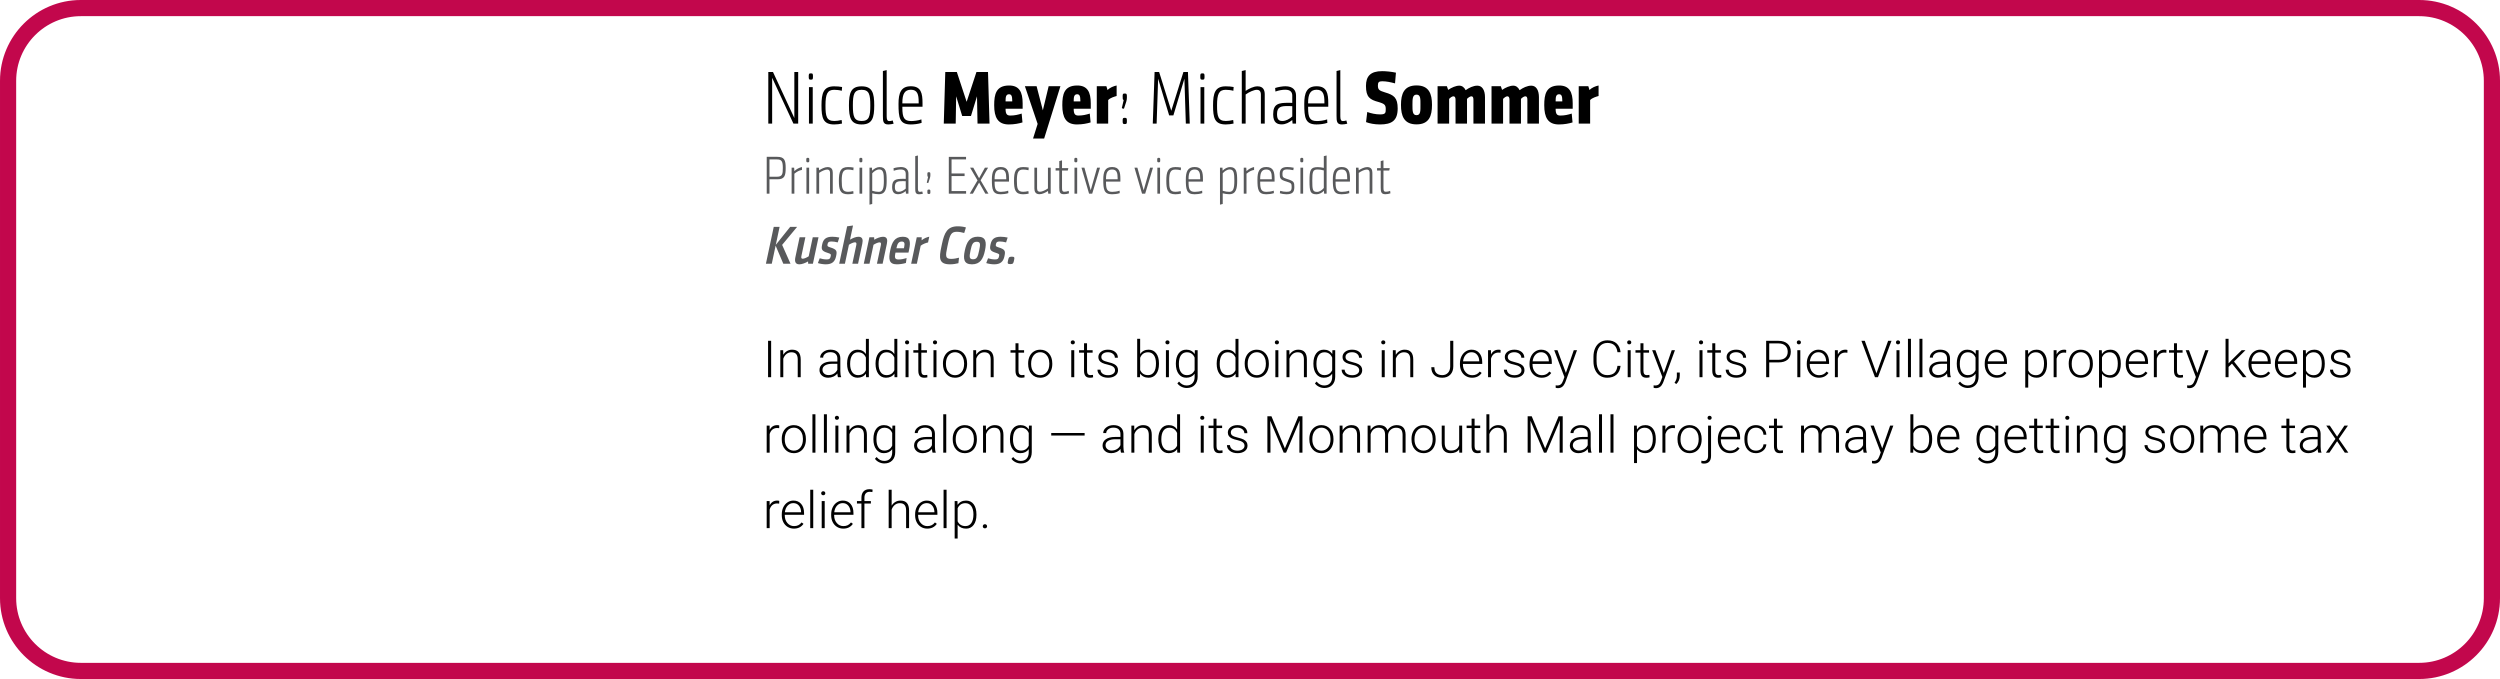 <!-- Generator: Adobe InDesign 15.1 SVG Export Plug-in, SVG Library version: 6.0 build 106 -->
<!DOCTYPE svg PUBLIC "-//W3C//DTD SVG 1.1//EN" "http://www.w3.org/Graphics/SVG/1.1/DTD/svg11.dtd">
<svg version="1.1" xmlns="http://www.w3.org/2000/svg" xmlns:xlink="http://www.w3.org/1999/xlink" x="0%" y="0%" width="100%"
	 height="100%" viewBox="0 0 463.909 126" preserveAspectRatio="xMidYMid slice" overflow="visible" xml:space="preserve">
<clipPath id="clp_unq_id_1" fill="none">
	<path shape-rendering="crispEdges" stroke="#000000" d="M0,0h463.909v126H0V0"/>
</clipPath>
<g clip-path="url(#clp_unq_id_1)" fill="none">
	<path fill="#000000" d="M169.015,23.094c-2.101,0-2.283-1.247-2.283-3.81c0-2.031,0.448-3.278,2.297-3.278
		c1.905,0,2.157,1.317,2.157,3.152v0.644h-3.74v0.21c0,1.835,0.336,2.451,1.639,2.451c0.462,0,1.303-0.084,1.891-0.308l0.042,0.644
		C170.43,23.01,169.561,23.094,169.015,23.094 M169.029,16.651c-1.163,0-1.583,0.812-1.583,2.409v0.126h3.026V18.92
		C170.472,17.561,170.262,16.651,169.029,16.651 M164.828,23.094c-0.953,0-0.995-0.602-0.995-1.597v-8.32l0.7-0.168v8.559
		c0,0.63,0.126,0.896,0.476,0.896c0.238,0,0.448-0.042,0.644-0.112l0.168,0.602C165.585,23.024,165.137,23.094,164.828,23.094
		 M159.887,23.094c-2.003,0-2.353-1.233-2.353-3.53c0-2.311,0.35-3.544,2.353-3.544c1.989,0,2.339,1.233,2.339,3.544
		C162.226,21.861,161.876,23.094,159.887,23.094 M159.887,16.664c-1.415,0-1.625,0.868-1.625,2.9c0,2.017,0.21,2.885,1.625,2.885
		c1.401,0,1.611-0.868,1.611-2.885C161.498,17.533,161.288,16.664,159.887,16.664 M154.791,23.094c-2.059,0-2.353-1.219-2.353-3.53
		c0-2.283,0.378-3.544,2.353-3.544c0.546,0,1.023,0.042,1.471,0.126l-0.056,0.7c-0.448-0.126-1.009-0.182-1.415-0.182
		c-1.261,0-1.611,0.784-1.611,2.9c0,2.017,0.182,2.885,1.639,2.885c0.392,0,0.826-0.056,1.359-0.182l0.07,0.658
		C155.799,23.024,155.337,23.094,154.791,23.094 M150.814,22.94h-0.7v-6.766h0.7V22.94 M148.115,22.94h-0.883l-3.95-8.503v8.503
		h-0.714v-9.581h0.868l3.964,8.545v-8.545h0.714V22.94 M150.478,14.787c-0.392,0-0.406-0.14-0.406-0.588
		c0-0.448,0.014-0.588,0.406-0.588c0.364,0,0.378,0.14,0.378,0.588C150.856,14.647,150.842,14.787,150.478,14.787"/>
	<path fill="#000000" d="M193.753,25.713h-2.059l0.854-2.718l-2.367-7.004h2.171l1.163,4.482l1.079-4.482h2.185L193.753,25.713
		 M199.843,23.094c-2.017,0-2.718-1.275-2.718-3.572c0-2.017,0.336-3.656,2.774-3.656c1.877,0,2.507,1.205,2.507,3.306v1.009h-3.166
		v0.056c0,0.981,0.294,1.205,0.896,1.205c0.771,0,1.415-0.154,2.087-0.364l0.154,1.639
		C201.748,22.912,200.851,23.094,199.843,23.094 M199.885,17.491c-0.574,0-0.644,0.518-0.644,1.191v0.14h1.233v-0.154
		C200.473,17.855,200.333,17.491,199.885,17.491 M187.201,23.094c-2.017,0-2.717-1.275-2.717-3.572c0-2.017,0.336-3.656,2.773-3.656
		c1.877,0,2.507,1.205,2.507,3.306v1.009h-3.166v0.056c0,0.981,0.294,1.205,0.896,1.205c0.77,0,1.415-0.154,2.087-0.364l0.154,1.639
		C189.106,22.912,188.209,23.094,187.201,23.094 M187.243,17.491c-0.574,0-0.644,0.518-0.644,1.191v0.14h1.233v-0.154
		C187.831,17.855,187.691,17.491,187.243,17.491 M205.638,22.94h-2.115v-6.948h1.779l0.224,0.728
		c0.392-0.462,1.163-0.756,1.681-0.854v1.947c-0.378,0.112-1.177,0.322-1.569,0.756V22.94 M183.62,22.94h-2.227l-0.098-5.071
		l-1.121,3.656h-1.625l-1.121-3.656l-0.084,5.071h-2.213l0.28-9.581h2.143l1.821,5.533l1.821-5.533h2.143L183.62,22.94"/>
	<path fill="#000000" d="M249.009,23.094c-0.952,0-0.995-0.602-0.995-1.597v-8.32l0.7-0.168v8.559c0,0.63,0.126,0.896,0.476,0.896
		c0.238,0,0.448-0.042,0.644-0.112l0.168,0.602C249.765,23.024,249.317,23.094,249.009,23.094 M244.306,23.094
		c-2.101,0-2.283-1.247-2.283-3.81c0-2.031,0.448-3.278,2.297-3.278c1.905,0,2.157,1.317,2.157,3.152v0.644h-3.74v0.21
		c0,1.835,0.336,2.451,1.639,2.451c0.462,0,1.303-0.084,1.891-0.308l0.042,0.644C245.72,23.01,244.852,23.094,244.306,23.094
		 M244.32,16.651c-1.163,0-1.583,0.812-1.583,2.409v0.126h3.026V18.92C245.762,17.561,245.552,16.651,244.32,16.651 M227.45,23.094
		c-2.059,0-2.353-1.219-2.353-3.53c0-2.283,0.378-3.544,2.353-3.544c0.546,0,1.023,0.042,1.471,0.126l-0.056,0.7
		c-0.448-0.126-1.008-0.182-1.415-0.182c-1.261,0-1.611,0.784-1.611,2.9c0,2.017,0.182,2.885,1.639,2.885
		c0.392,0,0.826-0.056,1.359-0.182l0.07,0.658C228.458,23.024,227.996,23.094,227.45,23.094 M237.851,23.08
		c-0.798,0-1.597-0.266-1.597-1.863c0-1.989,1.023-2.143,2.886-2.143c0.182,0,0.322,0,0.658,0.014v-1.331
		c0-0.644-0.322-1.107-1.303-1.107c-0.56,0-1.191,0.112-1.821,0.336l-0.056-0.658c0.574-0.196,1.415-0.322,1.905-0.322
		c1.415,0,1.975,0.742,1.975,1.751v5.183h-0.644l-0.056-0.672C239.224,22.73,238.58,23.08,237.851,23.08 M239.07,19.676
		c-1.317,0-2.101,0.084-2.101,1.513c0,1.065,0.42,1.261,1.008,1.261c0.658,0,1.317-0.378,1.821-0.84v-1.905
		C239.476,19.69,239.308,19.676,239.07,19.676 M208.717,23.024c-0.378,0-0.392-0.14-0.392-0.574c0-0.448,0.014-0.588,0.392-0.588
		c0.378,0,0.392,0.14,0.392,0.588C209.11,22.884,209.096,23.024,208.717,23.024 M234.689,22.94h-0.714v-5.379
		c0-0.728-0.378-0.896-0.742-0.896c-0.56,0-1.443,0.406-2.087,0.868v5.407h-0.714v-9.763l0.714-0.168v3.852
		c0.574-0.378,1.443-0.841,2.199-0.841c1.093,0,1.345,0.742,1.345,1.499V22.94 M223.473,22.94h-0.7v-6.766h0.7V22.94 M220.775,22.94
		h-0.728l-0.266-8.334l-2.045,6.808h-0.784l-2.045-6.808l-0.28,8.334h-0.714l0.336-9.581h0.84l2.255,7.2l2.255-7.2h0.84
		L220.775,22.94 M208.521,20.18c-0.028,0-0.07-0.014-0.182-0.042c-0.14-0.042-0.168-0.07-0.168-0.112l0.014-0.042l0.308-1.317
		l0.014-0.084l-0.084-0.098c-0.07-0.028-0.098-0.07-0.098-0.546c0-0.448,0-0.588,0.392-0.588c0.364,0,0.392,0.14,0.392,0.588v0.182
		c0,0.294-0.028,0.392-0.112,0.728l-0.406,1.247L208.521,20.18 M223.137,14.787c-0.392,0-0.406-0.14-0.406-0.588
		c0-0.448,0.014-0.588,0.406-0.588c0.364,0,0.378,0.14,0.378,0.588C223.515,14.647,223.501,14.787,223.137,14.787"/>
	<path fill="#000000" d="M289.273,23.094c-2.017,0-2.718-1.275-2.718-3.572c0-2.017,0.336-3.656,2.774-3.656
		c1.877,0,2.507,1.205,2.507,3.306v1.009h-3.166v0.056c0,0.981,0.294,1.205,0.896,1.205c0.77,0,1.415-0.154,2.087-0.364l0.154,1.639
		C291.178,22.912,290.282,23.094,289.273,23.094 M289.315,17.491c-0.574,0-0.644,0.518-0.644,1.191v0.14h1.233v-0.154
		C289.904,17.855,289.764,17.491,289.315,17.491 M256.079,23.094c-1.023,0-1.919-0.182-2.591-0.434l0.224-1.877
		c0.742,0.266,1.569,0.448,2.409,0.448c1.009,0,1.023-0.322,1.023-1.023c0-0.813-0.336-0.967-1.317-1.275
		c-1.625-0.434-2.353-0.896-2.353-2.984c0-1.821,0.854-2.746,2.998-2.746c0.714,0,1.695,0.098,2.563,0.28l-0.168,1.989
		c-0.896-0.238-1.611-0.392-2.395-0.392c-0.644,0-0.784,0.224-0.784,0.812c0,0.826,0.35,0.939,1.303,1.247
		c1.681,0.49,2.367,0.994,2.367,2.998C259.357,22.408,258.223,23.094,256.079,23.094 M262.856,23.08
		c-2.325,0-2.886-1.569-2.886-3.614c0-2.045,0.56-3.614,2.886-3.614s2.872,1.569,2.872,3.614
		C265.727,21.525,265.181,23.08,262.856,23.08 M262.856,17.561c-0.756,0-0.756,0.813-0.756,1.905c0,1.107,0,1.905,0.756,1.905
		c0.77,0,0.728-0.798,0.728-1.905C263.584,18.359,263.626,17.561,262.856,17.561 M295.069,22.94h-2.115v-6.948h1.779l0.224,0.728
		c0.392-0.462,1.163-0.756,1.681-0.854v1.947c-0.378,0.112-1.177,0.322-1.569,0.756V22.94 M285.567,22.94h-2.143v-4.44
		c0-0.448-0.126-0.63-0.378-0.63c-0.224,0-0.574,0.224-0.812,0.476v4.594h-2.129v-4.44c0-0.448-0.154-0.63-0.392-0.63
		c-0.252,0-0.546,0.224-0.798,0.476v4.594h-2.143v-6.948h1.723l0.238,0.686c0.658-0.448,1.443-0.784,2.073-0.784
		c0.518,0,0.924,0.322,1.177,0.84c0.616-0.448,1.415-0.84,2.171-0.84c0.924,0,1.415,0.883,1.415,2.129V22.94 M275.557,22.94h-2.143
		v-4.44c0-0.448-0.126-0.63-0.378-0.63c-0.224,0-0.574,0.224-0.812,0.476v4.594h-2.129v-4.44c0-0.448-0.154-0.63-0.392-0.63
		c-0.252,0-0.546,0.224-0.798,0.476v4.594h-2.143v-6.948h1.723l0.238,0.686c0.658-0.448,1.443-0.784,2.073-0.784
		c0.518,0,0.924,0.322,1.177,0.84c0.616-0.448,1.415-0.84,2.171-0.84c0.924,0,1.415,0.883,1.415,2.129V22.94"/>
	<path fill="#58595B" d="M142.275,35.94h0.51v-2.669h1.489c1.329,0,1.519-0.68,1.519-2.109c0-1.449-0.25-2.059-1.549-2.059h-1.969z
		 M145.263,31.173c0,1.099-0.08,1.619-1.059,1.619h-1.419v-3.208h1.399C145.053,29.583,145.263,29.943,145.263,31.173z
		 M148.814,30.993c-0.57,0.14-0.979,0.36-1.409,0.76l-0.04-0.64h-0.47v4.827h0.51v-3.708c0.46-0.37,0.9-0.62,1.409-0.7z
		 M150.145,35.94v-4.827h-0.5v4.827z M149.615,29.703c0,0.32,0.01,0.42,0.29,0.42c0.26,0,0.27-0.1,0.27-0.42s-0.01-0.42-0.27-0.42
		C149.625,29.284,149.615,29.383,149.615,29.703z M154.533,35.94v-3.868c0-0.54-0.18-1.069-0.959-1.069
		c-0.54,0-1.159,0.33-1.569,0.6l-0.05-0.49h-0.46v4.827h0.51v-3.858c0.46-0.33,1.089-0.62,1.489-0.62c0.26,0,0.53,0.12,0.53,0.64
		v3.838z M156.195,33.531c0-1.509,0.25-2.069,1.149-2.069c0.29,0,0.69,0.04,1.009,0.13l0.04-0.5c-0.32-0.06-0.66-0.09-1.049-0.09
		c-1.409,0-1.679,0.9-1.679,2.529c0,1.649,0.21,2.519,1.679,2.519c0.39,0,0.72-0.05,1.039-0.12l-0.05-0.47
		c-0.38,0.09-0.69,0.13-0.969,0.13C156.324,35.59,156.195,34.97,156.195,33.531z M159.994,35.94v-4.827h-0.5v4.827z M159.465,29.703
		c0,0.32,0.01,0.42,0.29,0.42c0.26,0,0.27-0.1,0.27-0.42s-0.01-0.42-0.27-0.42C159.475,29.284,159.465,29.383,159.465,29.703z
		 M163.204,31.003c-0.46,0-1.009,0.28-1.369,0.67l-0.03-0.56h-0.46v6.866l0.51-0.13V35.87c0.41,0.1,0.79,0.17,1.219,0.17
		c1.329,0,1.459-1.189,1.459-2.509C164.533,31.922,164.423,31.003,163.204,31.003z M161.854,32.162c0.3-0.34,0.79-0.72,1.289-0.72
		c0.77,0,0.87,0.67,0.87,2.089c0,1.539-0.23,2.069-0.959,2.069c-0.38,0-0.74-0.06-1.199-0.2z M168.573,32.242
		c0-0.72-0.4-1.249-1.409-1.249c-0.35,0-0.949,0.09-1.359,0.23l0.04,0.47c0.45-0.16,0.9-0.24,1.299-0.24
		c0.7,0,0.929,0.33,0.929,0.79v0.949c-0.24-0.01-0.34-0.01-0.47-0.01c-1.329,0-2.059,0.11-2.059,1.529
		c0,1.139,0.57,1.329,1.139,1.329c0.52,0,0.979-0.25,1.389-0.58l0.04,0.48h0.46z M168.073,34.99c-0.36,0.33-0.83,0.6-1.299,0.6
		c-0.42,0-0.72-0.14-0.72-0.9c0-1.019,0.56-1.079,1.499-1.079c0.17,0,0.29,0.01,0.52,0.02z M171.134,35.52
		c-0.14,0.05-0.29,0.08-0.46,0.08c-0.25,0-0.34-0.19-0.34-0.64v-6.107l-0.5,0.12v5.937c0,0.71,0.03,1.139,0.71,1.139
		c0.22,0,0.54-0.05,0.71-0.1z M172.085,35.59c0,0.31,0.01,0.41,0.28,0.41s0.28-0.1,0.28-0.41c0-0.32-0.01-0.42-0.28-0.42
		S172.085,35.27,172.085,35.59z M171.985,33.831l-0.01,0.03c0,0.03,0.02,0.05,0.12,0.08l0.13,0.03l0.05-0.06l0.29-0.89
		c0.06-0.24,0.08-0.31,0.08-0.52v-0.13c0-0.32-0.02-0.42-0.28-0.42c-0.28,0-0.28,0.1-0.28,0.42c0,0.34,0.02,0.37,0.07,0.39
		l0.06,0.07l-0.01,0.06z M176.064,35.94h3.208v-0.48h-2.699v-2.788h2.419v-0.48h-2.419v-2.609h2.689v-0.48h-3.198z M181.684,33.881
		l1.159,2.059h0.58l-1.459-2.479l1.389-2.349h-0.59l-1.079,1.959l-1.079-1.959h-0.59l1.379,2.359l-1.449,2.469h0.59z M187.083,35.38
		c-0.42,0.16-1.019,0.22-1.349,0.22c-0.929,0-1.169-0.44-1.169-1.749v-0.15h2.669v-0.46c0-1.309-0.18-2.249-1.539-2.249
		c-1.319,0-1.639,0.89-1.639,2.339c0,1.829,0.13,2.719,1.629,2.719c0.39,0,1.009-0.06,1.429-0.21z M184.564,33.171
		c0-1.139,0.3-1.719,1.129-1.719c0.88,0,1.029,0.65,1.029,1.619v0.19h-2.159z M188.694,33.531c0-1.509,0.25-2.069,1.149-2.069
		c0.29,0,0.69,0.04,1.009,0.13l0.04-0.5c-0.32-0.06-0.66-0.09-1.049-0.09c-1.409,0-1.679,0.9-1.679,2.529
		c0,1.649,0.21,2.519,1.679,2.519c0.39,0,0.72-0.05,1.039-0.12l-0.05-0.47c-0.38,0.09-0.69,0.13-0.969,0.13
		C188.824,35.59,188.694,34.97,188.694,33.531z M191.944,31.113v3.858c0,0.54,0.18,1.069,0.949,1.069c0.55,0,1.169-0.33,1.579-0.6
		l0.04,0.5h0.46v-4.827h-0.51v3.848c-0.46,0.33-1.089,0.62-1.489,0.62c-0.27,0-0.53-0.12-0.53-0.64v-3.828z M198.363,35.88
		l-0.05-0.46c-0.26,0.1-0.53,0.16-0.78,0.16c-0.43,0-0.46-0.23-0.46-0.8v-3.138h1.069l0.1-0.44h-1.169v-1.449l-0.51,0.14v1.309
		h-0.68v0.44h0.68v3.148c0,0.86,0.11,1.249,0.87,1.249C197.783,36.04,198.053,35.98,198.363,35.88z M199.884,35.94v-4.827h-0.5
		v4.827z M199.354,29.703c0,0.32,0.01,0.42,0.29,0.42c0.26,0,0.27-0.1,0.27-0.42s-0.01-0.42-0.27-0.42
		C199.364,29.284,199.354,29.383,199.354,29.703z M204.122,31.113h-0.54l-1.189,4.198l-1.169-4.198h-0.54l1.409,4.827h0.58z
		 M207.752,35.38c-0.42,0.16-1.019,0.22-1.349,0.22c-0.929,0-1.169-0.44-1.169-1.749v-0.15h2.669v-0.46
		c0-1.309-0.18-2.249-1.539-2.249c-1.319,0-1.639,0.89-1.639,2.339c0,1.829,0.13,2.719,1.629,2.719c0.39,0,1.009-0.06,1.429-0.21z
		 M205.234,33.171c0-1.139,0.3-1.719,1.129-1.719c0.88,0,1.029,0.65,1.029,1.619v0.19h-2.159z M213.952,31.113h-0.54l-1.189,4.198
		l-1.169-4.198h-0.54l1.409,4.827h0.58z M215.264,35.94v-4.827h-0.5v4.827z M214.734,29.703c0,0.32,0.01,0.42,0.29,0.42
		c0.26,0,0.27-0.1,0.27-0.42s-0.01-0.42-0.27-0.42C214.744,29.284,214.734,29.383,214.734,29.703z M216.954,33.531
		c0-1.509,0.25-2.069,1.149-2.069c0.29,0,0.69,0.04,1.009,0.13l0.04-0.5c-0.32-0.06-0.66-0.09-1.049-0.09
		c-1.409,0-1.679,0.9-1.679,2.529c0,1.649,0.21,2.519,1.679,2.519c0.39,0,0.72-0.05,1.039-0.12l-0.05-0.47
		c-0.38,0.09-0.69,0.13-0.969,0.13C217.084,35.59,216.954,34.97,216.954,33.531z M223.072,35.38c-0.42,0.16-1.019,0.22-1.349,0.22
		c-0.929,0-1.169-0.44-1.169-1.749v-0.15h2.669v-0.46c0-1.309-0.18-2.249-1.539-2.249c-1.319,0-1.639,0.89-1.639,2.339
		c0,1.829,0.13,2.719,1.629,2.719c0.39,0,1.009-0.06,1.429-0.21z M220.554,33.171c0-1.139,0.3-1.719,1.129-1.719
		c0.88,0,1.029,0.65,1.029,1.619v0.19h-2.159z M228.243,31.003c-0.46,0-1.009,0.28-1.369,0.67l-0.03-0.56h-0.46v6.866l0.51-0.13
		V35.87c0.41,0.1,0.79,0.17,1.219,0.17c1.329,0,1.459-1.189,1.459-2.509C229.572,31.922,229.462,31.003,228.243,31.003z
		 M226.893,32.162c0.3-0.34,0.79-0.72,1.289-0.72c0.77,0,0.87,0.67,0.87,2.089c0,1.539-0.23,2.069-0.959,2.069
		c-0.38,0-0.74-0.06-1.199-0.2z M232.713,30.993c-0.57,0.14-0.979,0.36-1.409,0.76l-0.04-0.64h-0.47v4.827h0.51v-3.708
		c0.46-0.37,0.9-0.62,1.409-0.7z M236.362,35.38c-0.42,0.16-1.019,0.22-1.349,0.22c-0.929,0-1.169-0.44-1.169-1.749v-0.15h2.669
		v-0.46c0-1.309-0.18-2.249-1.539-2.249c-1.319,0-1.639,0.89-1.639,2.339c0,1.829,0.13,2.719,1.629,2.719
		c0.39,0,1.009-0.06,1.429-0.21z M233.843,33.171c0-1.139,0.3-1.719,1.129-1.719c0.88,0,1.029,0.65,1.029,1.619v0.19h-2.159z
		 M240.182,34.721c0-0.91-0.05-1.119-1.389-1.519c-0.77-0.25-0.82-0.36-0.82-0.979c0-0.52,0.2-0.78,0.86-0.78
		c0.28,0,0.72,0.04,1.159,0.14l0.07-0.46c-0.34-0.08-0.89-0.13-1.189-0.13c-0.989,0-1.399,0.42-1.399,1.249
		c0,0.87,0.09,1.119,1.279,1.459c0.89,0.26,0.929,0.39,0.929,1.029c0,0.77-0.36,0.86-0.979,0.86c-0.35,0-0.78-0.06-1.149-0.18
		l-0.06,0.45c0.3,0.1,0.79,0.19,1.189,0.19C239.702,36.05,240.182,35.76,240.182,34.721z M241.813,35.94v-4.827h-0.5v4.827z
		 M241.283,29.703c0,0.32,0.01,0.42,0.29,0.42c0.26,0,0.27-0.1,0.27-0.42s-0.01-0.42-0.27-0.42
		C241.293,29.284,241.283,29.383,241.283,29.703z M245.672,35.4l0.04,0.54h0.46v-7.086l-0.52,0.12v2.179
		c-0.35-0.08-0.73-0.14-1.119-0.14c-1.339,0-1.539,0.5-1.539,2.519c0,2.069,0.17,2.519,1.339,2.519
		C244.782,36.05,245.332,35.78,245.672,35.4z M245.652,34.88c-0.26,0.33-0.77,0.73-1.259,0.73c-0.82,0-0.88-0.44-0.88-2.079
		s0.09-2.079,0.969-2.079c0.36,0,0.73,0.05,1.169,0.17z M250.352,35.38c-0.42,0.16-1.019,0.22-1.349,0.22
		c-0.929,0-1.169-0.44-1.169-1.749v-0.15h2.669v-0.46c0-1.309-0.18-2.249-1.539-2.249c-1.319,0-1.639,0.89-1.639,2.339
		c0,1.829,0.13,2.719,1.629,2.719c0.39,0,1.009-0.06,1.429-0.21z M247.833,33.171c0-1.139,0.3-1.719,1.129-1.719
		c0.88,0,1.029,0.65,1.029,1.619v0.19h-2.159z M254.662,35.94v-3.868c0-0.54-0.18-1.069-0.959-1.069c-0.54,0-1.159,0.33-1.569,0.6
		l-0.05-0.49h-0.46v4.827h0.51v-3.858c0.46-0.33,1.089-0.62,1.489-0.62c0.26,0,0.53,0.12,0.53,0.64v3.838z M258.012,35.88
		l-0.05-0.46c-0.26,0.1-0.53,0.16-0.78,0.16c-0.43,0-0.46-0.23-0.46-0.8v-3.138h1.069l0.1-0.44h-1.169v-1.449l-0.51,0.14v1.309
		h-0.68v0.44h0.68v3.148c0,0.86,0.11,1.249,0.87,1.249C257.432,36.04,257.702,35.98,258.012,35.88z"/>
	<path fill="#58595B" d="M147.913,42.104h-1.289l-2.665,3.328l0.706-3.328h-1.089l-1.451,6.836h1.089l0.713-3.358l1.426,3.358h1.339
		l-1.556-3.498z M148.377,44.033l-0.789,3.718c-0.155,0.73-0.026,1.299,0.744,1.299c0.5,0,1.135-0.26,1.614-0.54l0.019,0.43h0.88
		l1.041-4.907h-1.069l-0.749,3.528c-0.371,0.24-0.845,0.45-1.105,0.45c-0.24,0-0.332-0.13-0.256-0.49l0.74-3.488z M155.146,47.561
		c0.206-0.969,0.179-1.269-1.125-1.669c-0.506-0.16-0.529-0.24-0.45-0.61c0.072-0.34,0.23-0.47,0.719-0.47
		c0.34,0,0.757,0.06,1.163,0.17l0.291-0.9c-0.341-0.09-0.918-0.15-1.297-0.15c-1.149,0-1.672,0.44-1.878,1.409
		c-0.193,0.91-0.131,1.229,1.004,1.579c0.655,0.21,0.654,0.26,0.565,0.68c-0.093,0.44-0.274,0.54-0.744,0.54
		c-0.43,0-0.958-0.1-1.285-0.21l-0.339,0.89c0.372,0.13,1.021,0.23,1.47,0.23C154.41,49.05,154.938,48.54,155.146,47.561z
		 M159.223,48.94l0.789-3.718c0.153-0.72,0.064-1.289-0.716-1.289c-0.5,0-1.085,0.26-1.564,0.54l0.558-2.629l-1.091,0.15
		l-1.474,6.946h1.059l0.749-3.528c0.359-0.23,0.845-0.45,1.115-0.45c0.22,0,0.332,0.13,0.254,0.5l-0.738,3.478z M163.783,48.94
		l0.787-3.708c0.155-0.73,0.066-1.299-0.714-1.299c-0.5,0-1.147,0.27-1.626,0.55l-0.024-0.45h-0.88l-1.041,4.907h1.059l0.747-3.518
		c0.359-0.23,0.845-0.45,1.115-0.45c0.22,0,0.332,0.13,0.254,0.5l-0.736,3.468z M166.173,46.871h2.409l0.119-0.56
		c0.316-1.489,0.185-2.379-1.164-2.379c-1.539,0-2.034,1.059-2.339,2.499c-0.365,1.719-0.216,2.619,1.233,2.619
		c0.57,0,1.213-0.11,1.672-0.25l0.133-0.91c-0.472,0.15-1.025,0.26-1.474,0.26c-0.62,0-0.815-0.21-0.616-1.149z M166.371,45.942
		c0.159-0.75,0.407-1.119,0.967-1.119c0.49,0,0.592,0.32,0.452,0.979l-0.057,0.27h-1.389z M172.438,43.923
		c-0.481,0.1-0.995,0.31-1.421,0.67l0.019-0.56h-0.919l-1.041,4.907h1.059l0.711-3.348c0.44-0.33,0.98-0.52,1.367-0.6z
		 M177.531,43.013c0.43,0,0.97,0.09,1.393,0.22l0.318-1.029c-0.412-0.13-0.955-0.21-1.525-0.21c-1.929,0-2.483,1.199-2.914,3.228
		l-0.127,0.6c-0.42,1.979-0.525,3.228,1.604,3.228c0.6,0,1.171-0.1,1.564-0.21l0.116-1.019c-0.435,0.12-1.016,0.22-1.456,0.22
		c-1.119,0-1.075-0.54-0.712-2.249l0.117-0.55C176.278,43.503,176.552,43.013,177.531,43.013z M181.693,46.491
		c-0.24,1.129-0.394,1.619-1.133,1.619s-0.706-0.49-0.466-1.619s0.416-1.629,1.155-1.629S181.932,45.362,181.693,46.491z
		 M182.772,46.491c0.325-1.529,0.215-2.569-1.324-2.569s-2.09,1.039-2.414,2.569s-0.213,2.559,1.326,2.559
		S182.448,48.02,182.772,46.491z M186.386,47.561c0.206-0.969,0.179-1.269-1.125-1.669c-0.506-0.16-0.529-0.24-0.45-0.61
		c0.072-0.34,0.23-0.47,0.719-0.47c0.34,0,0.757,0.06,1.163,0.17l0.291-0.9c-0.341-0.09-0.918-0.15-1.297-0.15
		c-1.149,0-1.672,0.44-1.878,1.409c-0.193,0.91-0.131,1.229,1.004,1.579c0.655,0.21,0.654,0.26,0.565,0.68
		c-0.093,0.44-0.274,0.54-0.744,0.54c-0.43,0-0.958-0.1-1.285-0.21l-0.339,0.89c0.372,0.13,1.021,0.23,1.47,0.23
		C185.65,49.05,186.178,48.54,186.386,47.561z M187.056,48.32c-0.112,0.53-0.126,0.69,0.413,0.69c0.53,0,0.584-0.16,0.696-0.69
		s0.126-0.69-0.403-0.69C187.222,47.631,187.168,47.791,187.056,48.32z"/>
	<path fill="#000000" d="M406.284,72.027c-0.133,0-0.275-0.022-0.427-0.065l-0.005-0.459l0.288,0.028
		c0.272,0,0.492-0.067,0.661-0.202c0.169-0.134,0.311-0.366,0.429-0.693l0.246-0.677l-1.892-4.977h0.608l1.559,4.221l1.466-4.221
		h0.598l-2.143,5.873l-0.111,0.26C407.284,71.723,406.859,72.027,406.284,72.027 M307.281,72.027c-0.133,0-0.275-0.022-0.427-0.065
		l-0.005-0.459l0.288,0.028c0.272,0,0.492-0.067,0.661-0.202c0.168-0.134,0.312-0.366,0.429-0.693l0.246-0.677l-1.893-4.977h0.608
		l1.559,4.221l1.466-4.221h0.599l-2.143,5.873l-0.111,0.26C308.281,71.723,307.856,72.027,307.281,72.027 M289.106,72.027
		c-0.133,0-0.275-0.022-0.427-0.065l-0.005-0.459l0.288,0.028c0.272,0,0.492-0.067,0.661-0.202c0.169-0.134,0.312-0.366,0.429-0.693
		l0.246-0.677l-1.893-4.977h0.608l1.559,4.221l1.466-4.221h0.598l-2.143,5.873l-0.111,0.26
		C290.107,71.723,289.681,72.027,289.106,72.027 M365.139,71.999c-0.35,0-0.683-0.078-1-0.234c-0.317-0.156-0.567-0.364-0.749-0.624
		l0.311-0.334c0.393,0.483,0.86,0.724,1.401,0.724c0.464,0,0.826-0.137,1.085-0.411s0.394-0.653,0.404-1.139v-0.631
		c-0.356,0.495-0.874,0.742-1.554,0.742c-0.581,0-1.048-0.232-1.401-0.696c-0.353-0.464-0.529-1.09-0.529-1.879v-0.074
		c0-0.786,0.174-1.408,0.522-1.867c0.348-0.459,0.82-0.689,1.417-0.689c0.683,0,1.203,0.272,1.559,0.816l0.028-0.724h0.52v4.917
		c0,0.646-0.181,1.158-0.543,1.535C366.247,71.811,365.757,71.999,365.139,71.999 M365.148,65.371c-0.467,0-0.83,0.183-1.09,0.55
		c-0.26,0.366-0.39,0.907-0.39,1.621c0,0.64,0.128,1.145,0.385,1.515c0.257,0.37,0.618,0.554,1.085,0.554
		c0.683,0,1.167-0.306,1.452-0.918v-2.333c-0.13-0.322-0.317-0.567-0.561-0.735C365.785,65.455,365.491,65.371,365.148,65.371
		 M245.753,71.999c-0.35,0-0.683-0.078-1-0.234c-0.317-0.156-0.567-0.364-0.749-0.624l0.311-0.334
		c0.393,0.483,0.86,0.724,1.401,0.724c0.464,0,0.826-0.137,1.085-0.411s0.394-0.653,0.403-1.139v-0.631
		c-0.356,0.495-0.874,0.742-1.554,0.742c-0.581,0-1.048-0.232-1.401-0.696c-0.353-0.464-0.529-1.09-0.529-1.879v-0.074
		c0-0.786,0.174-1.408,0.522-1.867c0.348-0.459,0.82-0.689,1.417-0.689c0.683,0,1.203,0.272,1.559,0.816l0.028-0.724h0.519v4.917
		c0,0.646-0.181,1.158-0.543,1.535C246.862,71.811,246.372,71.999,245.753,71.999 M245.762,65.371c-0.467,0-0.83,0.183-1.09,0.55
		c-0.26,0.366-0.39,0.907-0.39,1.621c0,0.64,0.128,1.145,0.385,1.515c0.257,0.37,0.618,0.554,1.085,0.554
		c0.683,0,1.167-0.306,1.452-0.918v-2.333c-0.13-0.322-0.317-0.567-0.561-0.735C246.399,65.455,246.106,65.371,245.762,65.371
		 M220.227,71.999c-0.35,0-0.683-0.078-1-0.234c-0.317-0.156-0.567-0.364-0.749-0.624l0.311-0.334
		c0.393,0.483,0.86,0.724,1.401,0.724c0.464,0,0.826-0.137,1.085-0.411c0.26-0.274,0.394-0.653,0.404-1.139v-0.631
		c-0.356,0.495-0.874,0.742-1.554,0.742c-0.581,0-1.048-0.232-1.401-0.696c-0.353-0.464-0.529-1.09-0.529-1.879v-0.074
		c0-0.786,0.174-1.408,0.522-1.867c0.348-0.459,0.82-0.689,1.417-0.689c0.683,0,1.203,0.272,1.559,0.816l0.028-0.724h0.519v4.917
		c0,0.646-0.181,1.158-0.543,1.535C221.335,71.811,220.845,71.999,220.227,71.999 M220.236,65.371c-0.467,0-0.83,0.183-1.09,0.55
		c-0.26,0.366-0.39,0.907-0.39,1.621c0,0.64,0.128,1.145,0.385,1.515c0.257,0.37,0.618,0.554,1.085,0.554
		c0.683,0,1.167-0.306,1.452-0.918v-2.333c-0.13-0.322-0.317-0.567-0.561-0.735C220.873,65.455,220.579,65.371,220.236,65.371
		 M427.905,71.93h-0.552v-6.949h0.515l0.028,0.71c0.362-0.535,0.886-0.803,1.572-0.803c0.6,0,1.071,0.227,1.412,0.682
		c0.342,0.455,0.513,1.085,0.513,1.893v0.079c0,0.782-0.173,1.403-0.52,1.862c-0.346,0.459-0.81,0.689-1.392,0.689
		c-0.686,0-1.212-0.241-1.577-0.724V71.93 M429.343,65.371c-0.34,0-0.633,0.082-0.877,0.246c-0.244,0.164-0.431,0.402-0.561,0.714
		v2.407c0.133,0.288,0.323,0.507,0.57,0.659c0.247,0.152,0.54,0.227,0.877,0.227c0.467,0,0.831-0.186,1.092-0.559
		c0.261-0.373,0.392-0.913,0.392-1.621c0-0.64-0.132-1.146-0.394-1.517C430.179,65.556,429.813,65.371,429.343,65.371
		 M390.053,71.93h-0.552v-6.949h0.515l0.028,0.71c0.362-0.535,0.886-0.803,1.572-0.803c0.6,0,1.071,0.227,1.413,0.682
		c0.342,0.455,0.513,1.085,0.513,1.893v0.079c0,0.782-0.173,1.403-0.52,1.862c-0.346,0.459-0.81,0.689-1.392,0.689
		c-0.687,0-1.212-0.241-1.577-0.724V71.93 M391.491,65.371c-0.34,0-0.632,0.082-0.877,0.246c-0.244,0.164-0.431,0.402-0.561,0.714
		v2.407c0.133,0.288,0.323,0.507,0.571,0.659c0.247,0.152,0.54,0.227,0.877,0.227c0.467,0,0.831-0.186,1.092-0.559
		c0.261-0.373,0.392-0.913,0.392-1.621c0-0.64-0.131-1.146-0.394-1.517C392.328,65.556,391.961,65.371,391.491,65.371
		 M376.364,71.93h-0.552v-6.949h0.515l0.028,0.71c0.362-0.535,0.886-0.803,1.572-0.803c0.6,0,1.071,0.227,1.413,0.682
		c0.342,0.455,0.513,1.085,0.513,1.893v0.079c0,0.782-0.173,1.403-0.52,1.862c-0.346,0.459-0.81,0.689-1.392,0.689
		c-0.687,0-1.212-0.241-1.577-0.724V71.93 M377.802,65.371c-0.34,0-0.632,0.082-0.877,0.246c-0.244,0.164-0.431,0.402-0.561,0.714
		v2.407c0.133,0.288,0.323,0.507,0.571,0.659c0.247,0.152,0.54,0.227,0.877,0.227c0.467,0,0.831-0.186,1.092-0.559
		c0.261-0.373,0.392-0.913,0.392-1.621c0-0.64-0.131-1.146-0.394-1.517C378.639,65.556,378.272,65.371,377.802,65.371
		 M311.056,71.262l-0.329-0.241c0.281-0.377,0.427-0.768,0.436-1.174v-0.719h0.543v0.58
		C311.706,70.351,311.489,70.869,311.056,71.262 M434.334,70.093c-0.585,0-1.058-0.142-1.422-0.424
		c-0.363-0.283-0.545-0.641-0.545-1.074h0.557c0.022,0.325,0.158,0.578,0.411,0.758c0.252,0.181,0.585,0.271,1,0.271
		c0.386,0,0.699-0.085,0.937-0.255c0.238-0.17,0.357-0.385,0.357-0.645c0-0.275-0.111-0.496-0.332-0.663
		c-0.221-0.167-0.554-0.298-1-0.392c-0.445-0.094-0.791-0.203-1.037-0.325c-0.246-0.122-0.428-0.271-0.547-0.448
		c-0.119-0.176-0.179-0.39-0.179-0.64c0-0.396,0.165-0.723,0.496-0.981c0.331-0.258,0.754-0.387,1.271-0.387
		c0.56,0,1.009,0.138,1.347,0.415c0.339,0.277,0.508,0.638,0.508,1.083H435.6c0-0.294-0.123-0.538-0.369-0.733
		c-0.246-0.195-0.556-0.292-0.93-0.292c-0.365,0-0.658,0.081-0.879,0.244c-0.221,0.162-0.332,0.373-0.332,0.633
		c0,0.251,0.092,0.445,0.276,0.582c0.184,0.138,0.519,0.264,1.007,0.378c0.487,0.114,0.852,0.237,1.095,0.366
		c0.243,0.13,0.423,0.286,0.54,0.469c0.117,0.182,0.176,0.403,0.176,0.663c0,0.424-0.171,0.762-0.513,1.016
		C435.33,69.966,434.884,70.093,434.334,70.093 M424.393,70.093c-0.427,0-0.813-0.105-1.157-0.315
		c-0.345-0.21-0.613-0.503-0.805-0.879c-0.192-0.376-0.288-0.797-0.288-1.264v-0.199c0-0.483,0.093-0.917,0.281-1.303
		c0.187-0.387,0.448-0.69,0.782-0.912c0.334-0.221,0.696-0.332,1.085-0.332c0.609,0,1.092,0.208,1.45,0.624
		c0.357,0.416,0.536,0.984,0.536,1.705v0.311h-3.581v0.107c0,0.569,0.163,1.043,0.489,1.422c0.326,0.379,0.737,0.568,1.232,0.568
		c0.297,0,0.559-0.054,0.786-0.162c0.227-0.108,0.434-0.281,0.619-0.52l0.348,0.264C425.762,69.797,425.169,70.093,424.393,70.093
		 M424.291,65.361c-0.418,0-0.769,0.153-1.055,0.459c-0.286,0.306-0.46,0.718-0.522,1.234h3.01v-0.06
		c-0.015-0.482-0.153-0.875-0.413-1.178C425.052,65.513,424.712,65.361,424.291,65.361 M419.485,70.093
		c-0.427,0-0.813-0.105-1.157-0.315c-0.345-0.21-0.613-0.503-0.805-0.879c-0.192-0.376-0.288-0.797-0.288-1.264v-0.199
		c0-0.483,0.094-0.917,0.281-1.303c0.187-0.387,0.448-0.69,0.782-0.912c0.334-0.221,0.696-0.332,1.086-0.332
		c0.609,0,1.092,0.208,1.45,0.624c0.357,0.416,0.536,0.984,0.536,1.705v0.311h-3.581v0.107c0,0.569,0.163,1.043,0.489,1.422
		c0.326,0.379,0.737,0.568,1.232,0.568c0.297,0,0.559-0.054,0.786-0.162c0.227-0.108,0.434-0.281,0.619-0.52l0.348,0.264
		C420.854,69.797,420.262,70.093,419.485,70.093 M419.383,65.361c-0.417,0-0.769,0.153-1.055,0.459s-0.46,0.718-0.522,1.234h3.01
		v-0.06c-0.016-0.482-0.153-0.875-0.413-1.178C420.144,65.513,419.804,65.361,419.383,65.361 M404.502,70.093
		c-0.38,0-0.657-0.111-0.83-0.332c-0.173-0.221-0.26-0.547-0.26-0.976v-3.349h-0.923v-0.455h0.923v-1.285h0.557v1.285h1.039v0.455
		h-1.039v3.348c0,0.279,0.05,0.486,0.151,0.622c0.1,0.136,0.268,0.204,0.503,0.204c0.093,0,0.243-0.015,0.45-0.046l0.023,0.451
		C404.951,70.067,404.753,70.093,404.502,70.093 M396.714,70.093c-0.427,0-0.813-0.105-1.157-0.315
		c-0.345-0.21-0.613-0.503-0.805-0.879c-0.192-0.376-0.288-0.797-0.288-1.264v-0.199c0-0.483,0.093-0.917,0.281-1.303
		c0.187-0.387,0.448-0.69,0.782-0.912c0.334-0.221,0.696-0.332,1.086-0.332c0.609,0,1.092,0.208,1.45,0.624
		c0.357,0.416,0.536,0.984,0.536,1.705v0.311h-3.581v0.107c0,0.569,0.163,1.043,0.489,1.422c0.326,0.379,0.737,0.568,1.232,0.568
		c0.297,0,0.559-0.054,0.786-0.162c0.227-0.108,0.434-0.281,0.619-0.52l0.348,0.264C398.083,69.797,397.49,70.093,396.714,70.093
		 M396.612,65.361c-0.418,0-0.769,0.153-1.055,0.459c-0.286,0.306-0.46,0.718-0.522,1.234h3.01v-0.06
		c-0.016-0.482-0.153-0.875-0.413-1.178C397.373,65.513,397.033,65.361,396.612,65.361 M386.124,70.093
		c-0.665,0-1.205-0.234-1.621-0.703c-0.416-0.468-0.624-1.089-0.624-1.862v-0.111c0-0.482,0.093-0.917,0.281-1.303
		c0.187-0.386,0.451-0.687,0.793-0.902c0.342-0.215,0.729-0.322,1.162-0.322c0.668,0,1.209,0.234,1.623,0.703
		s0.622,1.089,0.622,1.862v0.116c0,0.485-0.094,0.922-0.281,1.31c-0.187,0.388-0.451,0.687-0.791,0.898
		C386.948,69.988,386.56,70.093,386.124,70.093 M386.115,65.361c-0.495,0-0.898,0.194-1.211,0.582
		c-0.312,0.388-0.468,0.896-0.468,1.524v0.102c0,0.6,0.155,1.092,0.466,1.477c0.311,0.385,0.718,0.578,1.222,0.578
		c0.501,0,0.907-0.193,1.218-0.578c0.311-0.385,0.466-0.893,0.466-1.524v-0.107c0-0.383-0.071-0.734-0.213-1.053
		s-0.342-0.565-0.598-0.74C386.739,65.449,386.446,65.361,386.115,65.361 M370.543,70.093c-0.427,0-0.812-0.105-1.157-0.315
		c-0.345-0.21-0.613-0.503-0.805-0.879c-0.192-0.376-0.288-0.797-0.288-1.264v-0.199c0-0.483,0.094-0.917,0.281-1.303
		c0.187-0.387,0.448-0.69,0.782-0.912c0.334-0.221,0.696-0.332,1.085-0.332c0.609,0,1.092,0.208,1.45,0.624
		c0.357,0.416,0.536,0.984,0.536,1.705v0.311h-3.581v0.107c0,0.569,0.163,1.043,0.489,1.422c0.326,0.379,0.737,0.568,1.232,0.568
		c0.297,0,0.559-0.054,0.786-0.162c0.227-0.108,0.434-0.281,0.619-0.52l0.348,0.264C371.911,69.797,371.319,70.093,370.543,70.093
		 M370.441,65.361c-0.417,0-0.769,0.153-1.055,0.459c-0.286,0.306-0.46,0.718-0.522,1.234h3.011v-0.06
		c-0.016-0.482-0.153-0.875-0.413-1.178C371.201,65.513,370.861,65.361,370.441,65.361 M359.6,70.093
		c-0.482,0-0.873-0.135-1.171-0.404s-0.448-0.609-0.448-1.021c0-0.489,0.203-0.875,0.61-1.16c0.407-0.284,0.973-0.427,1.7-0.427
		h1.007v-0.571c0-0.359-0.111-0.641-0.332-0.847c-0.221-0.206-0.543-0.309-0.967-0.309c-0.387,0-0.707,0.099-0.96,0.297
		c-0.254,0.198-0.38,0.436-0.38,0.714l-0.557-0.005c0-0.399,0.185-0.745,0.557-1.037c0.371-0.292,0.827-0.438,1.368-0.438
		c0.56,0,1.001,0.14,1.324,0.42s0.489,0.67,0.499,1.171v2.375c0,0.486,0.051,0.849,0.153,1.09V70h-0.594
		c-0.056-0.158-0.091-0.391-0.107-0.7c-0.195,0.254-0.443,0.449-0.744,0.587C360.256,70.024,359.937,70.093,359.6,70.093
		 M360.305,67.509c-0.554,0.006-0.987,0.108-1.299,0.304c-0.312,0.196-0.468,0.466-0.468,0.809c0,0.282,0.104,0.515,0.313,0.701
		c0.209,0.186,0.48,0.278,0.814,0.278c0.371,0,0.703-0.09,0.995-0.269c0.292-0.179,0.505-0.419,0.638-0.719v-1.104H360.305
		 M337.525,70.093c-0.427,0-0.812-0.105-1.157-0.315c-0.345-0.21-0.613-0.503-0.805-0.879c-0.192-0.376-0.288-0.797-0.288-1.264
		v-0.199c0-0.483,0.093-0.917,0.281-1.303c0.187-0.387,0.448-0.69,0.782-0.912c0.334-0.221,0.696-0.332,1.085-0.332
		c0.609,0,1.092,0.208,1.45,0.624c0.357,0.416,0.536,0.984,0.536,1.705v0.311h-3.581v0.107c0,0.569,0.163,1.043,0.489,1.422
		c0.326,0.379,0.737,0.568,1.232,0.568c0.297,0,0.559-0.054,0.786-0.162c0.227-0.108,0.434-0.281,0.619-0.52l0.348,0.264
		C338.893,69.797,338.301,70.093,337.525,70.093 M337.423,65.361c-0.417,0-0.769,0.153-1.055,0.459
		c-0.286,0.306-0.46,0.718-0.522,1.234h3.011v-0.06c-0.016-0.482-0.153-0.875-0.413-1.178
		C338.183,65.513,337.843,65.361,337.423,65.361 M322.194,70.093c-0.584,0-1.058-0.142-1.422-0.424
		c-0.363-0.283-0.545-0.641-0.545-1.074h0.557c0.022,0.325,0.158,0.578,0.411,0.758c0.252,0.181,0.585,0.271,1,0.271
		c0.386,0,0.699-0.085,0.937-0.255c0.238-0.17,0.357-0.385,0.357-0.645c0-0.275-0.111-0.496-0.332-0.663
		c-0.221-0.167-0.554-0.298-1-0.392c-0.445-0.094-0.791-0.203-1.037-0.325c-0.246-0.122-0.428-0.271-0.547-0.448
		c-0.119-0.176-0.179-0.39-0.179-0.64c0-0.396,0.165-0.723,0.496-0.981c0.331-0.258,0.754-0.387,1.271-0.387
		c0.56,0,1.009,0.138,1.348,0.415c0.339,0.277,0.508,0.638,0.508,1.083h-0.557c0-0.294-0.123-0.538-0.369-0.733
		c-0.246-0.195-0.556-0.292-0.93-0.292c-0.365,0-0.658,0.081-0.879,0.244c-0.221,0.162-0.332,0.373-0.332,0.633
		c0,0.251,0.092,0.445,0.276,0.582c0.184,0.138,0.519,0.264,1.007,0.378c0.487,0.114,0.852,0.237,1.095,0.366
		c0.243,0.13,0.423,0.286,0.54,0.469c0.117,0.182,0.176,0.403,0.176,0.663c0,0.424-0.171,0.762-0.513,1.016
		C323.19,69.966,322.744,70.093,322.194,70.093 M318.826,70.093c-0.38,0-0.657-0.111-0.83-0.332c-0.173-0.221-0.26-0.547-0.26-0.976
		v-3.349h-0.923v-0.455h0.923v-1.285h0.557v1.285h1.039v0.455h-1.039v3.348c0,0.279,0.05,0.486,0.151,0.622
		c0.1,0.136,0.268,0.204,0.503,0.204c0.093,0,0.243-0.015,0.45-0.046l0.023,0.451C319.275,70.067,319.077,70.093,318.826,70.093
		 M305.499,70.093c-0.38,0-0.657-0.111-0.83-0.332c-0.173-0.221-0.26-0.547-0.26-0.976v-3.349h-0.923v-0.455h0.923v-1.285h0.557
		v1.285h1.039v0.455h-1.039v3.348c0,0.279,0.05,0.486,0.151,0.622c0.1,0.136,0.268,0.204,0.503,0.204
		c0.093,0,0.243-0.015,0.45-0.046l0.023,0.451C305.948,70.067,305.75,70.093,305.499,70.093 M298.23,70.093
		c-0.501,0-0.944-0.125-1.329-0.376c-0.385-0.25-0.683-0.605-0.893-1.064c-0.21-0.459-0.317-0.984-0.32-1.575v-0.877
		c0-0.6,0.105-1.132,0.315-1.596c0.21-0.464,0.513-0.822,0.907-1.074c0.394-0.252,0.848-0.378,1.361-0.378
		c0.724,0,1.295,0.195,1.714,0.584c0.419,0.39,0.663,0.929,0.731,1.619h-0.575c-0.142-1.147-0.765-1.721-1.869-1.721
		c-0.612,0-1.1,0.229-1.464,0.687c-0.363,0.458-0.545,1.091-0.545,1.899v0.826c0,0.78,0.177,1.402,0.531,1.866
		c0.354,0.464,0.833,0.696,1.436,0.696c0.597,0,1.047-0.143,1.35-0.429c0.303-0.286,0.49-0.715,0.561-1.287h0.575
		c-0.077,0.711-0.332,1.256-0.763,1.633C299.522,69.904,298.948,70.093,298.23,70.093 M286.077,70.093
		c-0.427,0-0.812-0.105-1.157-0.315c-0.345-0.21-0.613-0.503-0.805-0.879c-0.192-0.376-0.288-0.797-0.288-1.264v-0.199
		c0-0.483,0.094-0.917,0.281-1.303c0.187-0.387,0.448-0.69,0.782-0.912c0.334-0.221,0.696-0.332,1.085-0.332
		c0.609,0,1.092,0.208,1.45,0.624c0.357,0.416,0.536,0.984,0.536,1.705v0.311h-3.581v0.107c0,0.569,0.163,1.043,0.489,1.422
		c0.326,0.379,0.737,0.568,1.232,0.568c0.297,0,0.559-0.054,0.786-0.162c0.227-0.108,0.434-0.281,0.619-0.52l0.348,0.264
		C287.446,69.797,286.853,70.093,286.077,70.093 M285.975,65.361c-0.418,0-0.769,0.153-1.055,0.459
		c-0.286,0.306-0.46,0.718-0.522,1.234h3.01v-0.06c-0.015-0.482-0.153-0.875-0.413-1.178
		C286.736,65.513,286.396,65.361,285.975,65.361 M281.035,70.093c-0.584,0-1.058-0.142-1.422-0.424
		c-0.363-0.283-0.545-0.641-0.545-1.074h0.557c0.022,0.325,0.159,0.578,0.411,0.758c0.252,0.181,0.585,0.271,1,0.271
		c0.387,0,0.699-0.085,0.937-0.255c0.238-0.17,0.357-0.385,0.357-0.645c0-0.275-0.111-0.496-0.332-0.663
		c-0.221-0.167-0.554-0.298-1-0.392c-0.445-0.094-0.791-0.203-1.037-0.325c-0.246-0.122-0.428-0.271-0.547-0.448
		c-0.119-0.176-0.179-0.39-0.179-0.64c0-0.396,0.165-0.723,0.496-0.981c0.331-0.258,0.755-0.387,1.271-0.387
		c0.56,0,1.009,0.138,1.348,0.415c0.339,0.277,0.508,0.638,0.508,1.083h-0.557c0-0.294-0.123-0.538-0.369-0.733
		c-0.246-0.195-0.556-0.292-0.93-0.292c-0.365,0-0.658,0.081-0.879,0.244c-0.221,0.162-0.332,0.373-0.332,0.633
		c0,0.251,0.092,0.445,0.276,0.582c0.184,0.138,0.52,0.264,1.007,0.378c0.487,0.114,0.852,0.237,1.095,0.366
		c0.243,0.13,0.423,0.286,0.54,0.469c0.118,0.182,0.176,0.403,0.176,0.663c0,0.424-0.171,0.762-0.513,1.016
		C282.031,69.966,281.585,70.093,281.035,70.093 M273.163,70.093c-0.427,0-0.812-0.105-1.157-0.315
		c-0.345-0.21-0.613-0.503-0.805-0.879c-0.192-0.376-0.288-0.797-0.288-1.264v-0.199c0-0.483,0.093-0.917,0.281-1.303
		c0.187-0.387,0.448-0.69,0.782-0.912c0.334-0.221,0.696-0.332,1.086-0.332c0.609,0,1.092,0.208,1.45,0.624
		c0.357,0.416,0.536,0.984,0.536,1.705v0.311h-3.581v0.107c0,0.569,0.163,1.043,0.489,1.422c0.326,0.379,0.737,0.568,1.232,0.568
		c0.297,0,0.559-0.054,0.786-0.162c0.227-0.108,0.434-0.281,0.619-0.52l0.348,0.264C274.531,69.797,273.939,70.093,273.163,70.093
		 M273.061,65.361c-0.417,0-0.769,0.153-1.055,0.459c-0.286,0.306-0.46,0.718-0.522,1.234h3.011v-0.06
		c-0.016-0.482-0.153-0.875-0.413-1.178C273.822,65.513,273.482,65.361,273.061,65.361 M267.638,70.093
		c-0.656,0-1.16-0.172-1.512-0.515c-0.352-0.343-0.529-0.823-0.529-1.438h0.57c0,0.489,0.128,0.856,0.385,1.102
		c0.257,0.246,0.618,0.369,1.085,0.369c0.43,0,0.78-0.142,1.051-0.427c0.271-0.284,0.409-0.671,0.415-1.16v-4.778h0.575v4.745
		c0,0.64-0.185,1.15-0.554,1.531C268.756,69.903,268.26,70.093,267.638,70.093 M250.925,70.093c-0.584,0-1.058-0.142-1.422-0.424
		c-0.363-0.283-0.545-0.641-0.545-1.074h0.557c0.022,0.325,0.158,0.578,0.411,0.758c0.252,0.181,0.585,0.271,1,0.271
		c0.387,0,0.699-0.085,0.937-0.255c0.238-0.17,0.357-0.385,0.357-0.645c0-0.275-0.111-0.496-0.332-0.663
		c-0.221-0.167-0.554-0.298-1-0.392c-0.445-0.094-0.791-0.203-1.037-0.325c-0.246-0.122-0.428-0.271-0.547-0.448
		c-0.119-0.176-0.179-0.39-0.179-0.64c0-0.396,0.165-0.723,0.496-0.981c0.331-0.258,0.755-0.387,1.271-0.387
		c0.56,0,1.009,0.138,1.348,0.415c0.339,0.277,0.508,0.638,0.508,1.083h-0.557c0-0.294-0.123-0.538-0.369-0.733
		c-0.246-0.195-0.556-0.292-0.93-0.292c-0.365,0-0.658,0.081-0.879,0.244c-0.221,0.162-0.332,0.373-0.332,0.633
		c0,0.251,0.092,0.445,0.276,0.582c0.184,0.138,0.52,0.264,1.007,0.378c0.487,0.114,0.852,0.237,1.095,0.366
		c0.243,0.13,0.423,0.286,0.54,0.469c0.117,0.182,0.176,0.403,0.176,0.663c0,0.424-0.171,0.762-0.513,1.016
		C251.922,69.966,251.476,70.093,250.925,70.093 M233.215,70.093c-0.665,0-1.205-0.234-1.621-0.703
		c-0.416-0.468-0.624-1.089-0.624-1.862v-0.111c0-0.482,0.093-0.917,0.281-1.303c0.187-0.386,0.451-0.687,0.793-0.902
		c0.342-0.215,0.729-0.322,1.162-0.322c0.668,0,1.209,0.234,1.624,0.703c0.414,0.468,0.621,1.089,0.621,1.862v0.116
		c0,0.485-0.093,0.922-0.281,1.31c-0.187,0.388-0.451,0.687-0.791,0.898C234.039,69.988,233.651,70.093,233.215,70.093
		 M233.206,65.361c-0.495,0-0.898,0.194-1.211,0.582c-0.312,0.388-0.468,0.896-0.468,1.524v0.102c0,0.6,0.155,1.092,0.466,1.477
		c0.311,0.385,0.718,0.578,1.222,0.578c0.501,0,0.907-0.193,1.218-0.578c0.311-0.385,0.466-0.893,0.466-1.524v-0.107
		c0-0.383-0.071-0.734-0.213-1.053c-0.142-0.318-0.342-0.565-0.598-0.74C233.83,65.449,233.536,65.361,233.206,65.361
		 M227.704,70.093c-0.578,0-1.045-0.233-1.399-0.698c-0.354-0.465-0.531-1.094-0.531-1.886v-0.065c0-0.779,0.174-1.4,0.522-1.862
		c0.348-0.462,0.82-0.693,1.417-0.693c0.677,0,1.194,0.267,1.549,0.803v-2.816h0.552V70h-0.52l-0.023-0.668
		C228.916,69.839,228.394,70.093,227.704,70.093 M227.815,65.371c-0.467,0-0.83,0.183-1.09,0.55c-0.26,0.366-0.39,0.907-0.39,1.621
		c0,0.64,0.128,1.145,0.385,1.515c0.257,0.37,0.618,0.554,1.085,0.554c0.683,0,1.169-0.301,1.457-0.904v-2.356
		C228.975,65.697,228.493,65.371,227.815,65.371 M213.148,70.093c-0.699,0-1.228-0.26-1.586-0.779L211.538,70h-0.52v-7.125h0.552
		v2.834c0.352-0.547,0.875-0.821,1.568-0.821c0.594,0,1.063,0.227,1.408,0.68c0.345,0.453,0.517,1.083,0.517,1.89v0.083
		c0,0.782-0.173,1.403-0.519,1.862C214.198,69.863,213.732,70.093,213.148,70.093 M213.037,65.371c-0.356,0-0.657,0.087-0.905,0.262
		s-0.434,0.431-0.561,0.768v2.264c0.278,0.631,0.77,0.946,1.475,0.946c0.458,0,0.816-0.181,1.074-0.543
		c0.258-0.362,0.387-0.903,0.387-1.623c0-0.662-0.128-1.173-0.385-1.533C213.865,65.551,213.504,65.371,213.037,65.371
		 M205.615,70.093c-0.585,0-1.058-0.142-1.422-0.424c-0.363-0.283-0.545-0.641-0.545-1.074h0.557
		c0.022,0.325,0.158,0.578,0.411,0.758c0.252,0.181,0.585,0.271,1,0.271c0.386,0,0.699-0.085,0.937-0.255
		c0.238-0.17,0.357-0.385,0.357-0.645c0-0.275-0.111-0.496-0.332-0.663c-0.221-0.167-0.554-0.298-1-0.392
		c-0.445-0.094-0.791-0.203-1.037-0.325c-0.246-0.122-0.428-0.271-0.547-0.448c-0.119-0.176-0.179-0.39-0.179-0.64
		c0-0.396,0.165-0.723,0.496-0.981c0.331-0.258,0.754-0.387,1.271-0.387c0.56,0,1.009,0.138,1.348,0.415
		c0.339,0.277,0.508,0.638,0.508,1.083h-0.557c0-0.294-0.123-0.538-0.369-0.733c-0.246-0.195-0.556-0.292-0.93-0.292
		c-0.365,0-0.658,0.081-0.879,0.244c-0.221,0.162-0.332,0.373-0.332,0.633c0,0.251,0.092,0.445,0.276,0.582
		c0.184,0.138,0.519,0.264,1.007,0.378c0.487,0.114,0.852,0.237,1.095,0.366c0.243,0.13,0.423,0.286,0.54,0.469
		c0.117,0.182,0.176,0.403,0.176,0.663c0,0.424-0.171,0.762-0.513,1.016C206.611,69.966,206.165,70.093,205.615,70.093
		 M202.247,70.093c-0.38,0-0.657-0.111-0.83-0.332c-0.173-0.221-0.26-0.547-0.26-0.976v-3.349h-0.923v-0.455h0.923v-1.285h0.557
		v1.285h1.039v0.455h-1.039v3.348c0,0.279,0.05,0.486,0.151,0.622c0.1,0.136,0.268,0.204,0.503,0.204
		c0.093,0,0.243-0.015,0.45-0.046l0.023,0.451C202.695,70.067,202.497,70.093,202.247,70.093 M193.03,70.093
		c-0.665,0-1.205-0.234-1.621-0.703c-0.416-0.468-0.624-1.089-0.624-1.862v-0.111c0-0.482,0.094-0.917,0.281-1.303
		c0.187-0.386,0.451-0.687,0.793-0.902c0.342-0.215,0.729-0.322,1.162-0.322c0.668,0,1.209,0.234,1.623,0.703
		c0.414,0.468,0.622,1.089,0.622,1.862v0.116c0,0.485-0.094,0.922-0.281,1.31c-0.187,0.388-0.451,0.687-0.791,0.898
		C193.854,69.988,193.466,70.093,193.03,70.093 M193.021,65.361c-0.495,0-0.898,0.194-1.211,0.582
		c-0.312,0.388-0.469,0.896-0.469,1.524v0.102c0,0.6,0.155,1.092,0.466,1.477c0.311,0.385,0.718,0.578,1.222,0.578
		c0.501,0,0.907-0.193,1.218-0.578c0.311-0.385,0.466-0.893,0.466-1.524v-0.107c0-0.383-0.071-0.734-0.213-1.053
		c-0.142-0.318-0.342-0.565-0.598-0.74C193.645,65.449,193.352,65.361,193.021,65.361 M189.528,70.093
		c-0.38,0-0.657-0.111-0.83-0.332c-0.173-0.221-0.26-0.547-0.26-0.976v-3.349h-0.923v-0.455h0.923v-1.285h0.557v1.285h1.039v0.455
		h-1.039v3.348c0,0.279,0.05,0.486,0.151,0.622c0.1,0.136,0.268,0.204,0.503,0.204c0.093,0,0.243-0.015,0.45-0.046l0.023,0.451
		C189.976,70.067,189.778,70.093,189.528,70.093 M177.221,70.093c-0.665,0-1.205-0.234-1.621-0.703
		c-0.416-0.468-0.624-1.089-0.624-1.862v-0.111c0-0.482,0.094-0.917,0.281-1.303c0.187-0.386,0.451-0.687,0.793-0.902
		c0.342-0.215,0.729-0.322,1.162-0.322c0.668,0,1.209,0.234,1.623,0.703s0.622,1.089,0.622,1.862v0.116
		c0,0.485-0.094,0.922-0.281,1.31c-0.187,0.388-0.451,0.687-0.791,0.898C178.046,69.988,177.657,70.093,177.221,70.093
		 M177.212,65.361c-0.495,0-0.898,0.194-1.211,0.582c-0.312,0.388-0.469,0.896-0.469,1.524v0.102c0,0.6,0.155,1.092,0.466,1.477
		c0.311,0.385,0.718,0.578,1.222,0.578c0.501,0,0.907-0.193,1.218-0.578c0.311-0.385,0.466-0.893,0.466-1.524v-0.107
		c0-0.383-0.071-0.734-0.213-1.053c-0.142-0.318-0.342-0.565-0.598-0.74C177.837,65.449,177.543,65.361,177.212,65.361
		 M171.497,70.093c-0.38,0-0.657-0.111-0.83-0.332c-0.173-0.221-0.26-0.547-0.26-0.976v-3.349h-0.923v-0.455h0.923v-1.285h0.557
		v1.285h1.039v0.455h-1.039v3.348c0,0.279,0.05,0.486,0.151,0.622c0.1,0.136,0.268,0.204,0.503,0.204
		c0.093,0,0.243-0.015,0.45-0.046l0.023,0.451C171.946,70.067,171.748,70.093,171.497,70.093 M164.4,70.093
		c-0.578,0-1.044-0.233-1.399-0.698c-0.354-0.465-0.531-1.094-0.531-1.886v-0.065c0-0.779,0.174-1.4,0.522-1.862
		c0.348-0.462,0.82-0.693,1.417-0.693c0.677,0,1.194,0.267,1.549,0.803v-2.816h0.552V70h-0.519l-0.023-0.668
		C165.612,69.839,165.09,70.093,164.4,70.093 M164.512,65.371c-0.467,0-0.83,0.183-1.09,0.55c-0.26,0.366-0.39,0.907-0.39,1.621
		c0,0.64,0.128,1.145,0.385,1.515c0.257,0.37,0.618,0.554,1.085,0.554c0.684,0,1.169-0.301,1.457-0.904v-2.356
		C165.671,65.697,165.189,65.371,164.512,65.371 M159.121,70.093c-0.578,0-1.045-0.233-1.399-0.698
		c-0.354-0.465-0.531-1.094-0.531-1.886v-0.065c0-0.779,0.174-1.4,0.522-1.862c0.348-0.462,0.82-0.693,1.417-0.693
		c0.677,0,1.194,0.267,1.549,0.803v-2.816h0.552V70h-0.52l-0.023-0.668C160.333,69.839,159.811,70.093,159.121,70.093
		 M159.233,65.371c-0.467,0-0.83,0.183-1.09,0.55c-0.26,0.366-0.39,0.907-0.39,1.621c0,0.64,0.128,1.145,0.385,1.515
		c0.257,0.37,0.619,0.554,1.085,0.554c0.683,0,1.169-0.301,1.456-0.904v-2.356C160.392,65.697,159.91,65.371,159.233,65.371
		 M153.685,70.093c-0.482,0-0.873-0.135-1.171-0.404c-0.299-0.269-0.448-0.609-0.448-1.021c0-0.489,0.203-0.875,0.61-1.16
		c0.407-0.284,0.973-0.427,1.7-0.427h1.007v-0.571c0-0.359-0.111-0.641-0.332-0.847c-0.221-0.206-0.544-0.309-0.967-0.309
		c-0.387,0-0.707,0.099-0.96,0.297c-0.254,0.198-0.38,0.436-0.38,0.714l-0.557-0.005c0-0.399,0.186-0.745,0.557-1.037
		c0.371-0.292,0.827-0.438,1.368-0.438c0.56,0,1.001,0.14,1.324,0.42c0.323,0.28,0.489,0.67,0.499,1.171v2.375
		c0,0.486,0.051,0.849,0.153,1.09V70h-0.594c-0.056-0.158-0.091-0.391-0.107-0.7c-0.195,0.254-0.443,0.449-0.744,0.587
		C154.341,70.024,154.022,70.093,153.685,70.093 M154.39,67.509c-0.554,0.006-0.987,0.108-1.299,0.304
		c-0.312,0.196-0.469,0.466-0.469,0.809c0,0.282,0.104,0.515,0.313,0.701c0.209,0.186,0.48,0.278,0.814,0.278
		c0.371,0,0.703-0.09,0.995-0.269c0.292-0.179,0.505-0.419,0.638-0.719v-1.104H154.39 M416.869,70h-0.663l-2.032-2.528l-0.636,0.612
		V70h-0.557v-7.125h0.557v4.56l0.524-0.566l1.92-1.888h0.701l-2.129,2.115L416.869,70 M400.23,70h-0.552v-5.019h0.543l0.009,0.798
		c0.294-0.594,0.765-0.891,1.415-0.891c0.155,0,0.277,0.02,0.367,0.06l-0.014,0.506c-0.118-0.022-0.243-0.032-0.376-0.032
		c-0.346,0-0.639,0.097-0.879,0.29c-0.24,0.193-0.411,0.474-0.513,0.842V70 M381.634,70h-0.552v-5.019h0.543l0.009,0.798
		c0.294-0.594,0.766-0.891,1.415-0.891c0.155,0,0.277,0.02,0.366,0.06l-0.014,0.506c-0.117-0.022-0.243-0.032-0.376-0.032
		c-0.346,0-0.639,0.097-0.879,0.29c-0.24,0.193-0.411,0.474-0.513,0.842V70 M356.733,70h-0.557v-7.125h0.557V70 M354.604,70h-0.557
		v-7.125h0.557V70 M352.475,70h-0.557v-5.019h0.557V70 M348.477,70h-0.547l-2.514-6.754h0.622l2.125,5.919l0.037,0.144l0.042-0.144
		l2.125-5.919h0.626L348.477,70 M341.041,70h-0.552v-5.019h0.543l0.009,0.798c0.294-0.594,0.765-0.891,1.415-0.891
		c0.155,0,0.277,0.02,0.366,0.06l-0.014,0.506c-0.117-0.022-0.243-0.032-0.376-0.032c-0.346,0-0.639,0.097-0.879,0.29
		c-0.24,0.193-0.411,0.474-0.513,0.842V70 M334.073,70h-0.557v-5.019h0.557V70 M328.303,70h-0.57v-6.754h2.301
		c0.702,0,1.256,0.179,1.663,0.538c0.407,0.359,0.61,0.852,0.61,1.48c0,0.634-0.196,1.123-0.587,1.468
		c-0.391,0.345-0.958,0.517-1.7,0.517h-1.716V70 M328.303,63.728v3.038h1.73c0.553,0,0.976-0.132,1.266-0.395
		c0.291-0.263,0.436-0.63,0.436-1.101c0-0.468-0.145-0.84-0.434-1.117c-0.289-0.277-0.7-0.419-1.232-0.425H328.303 M315.922,70
		h-0.557v-5.019h0.557V70 M302.596,70h-0.557v-5.019h0.557V70 M276.679,70h-0.552v-5.019h0.543l0.009,0.798
		c0.294-0.594,0.765-0.891,1.415-0.891c0.155,0,0.277,0.02,0.366,0.06l-0.014,0.506c-0.117-0.022-0.243-0.032-0.376-0.032
		c-0.346,0-0.639,0.097-0.879,0.29c-0.24,0.193-0.411,0.474-0.513,0.842V70 M262.248,70h-0.552v-3.298
		c-0.003-0.448-0.098-0.782-0.285-1.002c-0.187-0.22-0.486-0.329-0.897-0.329c-0.343,0-0.647,0.108-0.912,0.322
		c-0.264,0.215-0.46,0.505-0.587,0.87V70h-0.552v-5.019h0.529l0.019,0.858c0.189-0.309,0.424-0.545,0.705-0.707
		c0.281-0.162,0.592-0.244,0.932-0.244c0.538,0,0.939,0.151,1.201,0.455c0.263,0.303,0.396,0.758,0.399,1.364V70 M256.956,70h-0.557
		v-5.019h0.557V70 M242.511,70h-0.552v-3.298c-0.003-0.448-0.098-0.782-0.285-1.002c-0.187-0.22-0.486-0.329-0.898-0.329
		c-0.343,0-0.647,0.108-0.912,0.322c-0.264,0.215-0.46,0.505-0.587,0.87V70h-0.552v-5.019h0.529l0.019,0.858
		c0.189-0.309,0.424-0.545,0.705-0.707c0.281-0.162,0.592-0.244,0.932-0.244c0.538,0,0.939,0.151,1.201,0.455
		c0.263,0.303,0.396,0.758,0.399,1.364V70 M237.218,70h-0.557v-5.019h0.557V70 M216.91,70h-0.557v-5.019h0.557V70 M199.343,70
		h-0.557v-5.019h0.557V70 M184.388,70h-0.552v-3.298c-0.003-0.448-0.098-0.782-0.285-1.002c-0.187-0.22-0.486-0.329-0.898-0.329
		c-0.343,0-0.647,0.108-0.912,0.322c-0.264,0.215-0.46,0.505-0.587,0.87V70h-0.552v-5.019h0.529l0.019,0.858
		c0.189-0.309,0.424-0.545,0.705-0.707c0.281-0.162,0.592-0.244,0.932-0.244c0.538,0,0.939,0.151,1.201,0.455
		c0.263,0.303,0.396,0.758,0.399,1.364V70 M173.775,70h-0.557v-5.019h0.557V70 M168.594,70h-0.557v-5.019h0.557V70 M148.582,70
		h-0.552v-3.298c-0.003-0.448-0.098-0.782-0.285-1.002c-0.187-0.22-0.486-0.329-0.898-0.329c-0.343,0-0.647,0.108-0.911,0.322
		c-0.264,0.215-0.46,0.505-0.587,0.87V70h-0.552v-5.019h0.529l0.019,0.858c0.189-0.309,0.424-0.545,0.705-0.707
		c0.281-0.162,0.592-0.244,0.932-0.244c0.538,0,0.939,0.151,1.201,0.455c0.263,0.303,0.396,0.758,0.399,1.364V70 M143.095,70h-0.57
		v-6.754h0.57V70 M352.201,63.9c-0.117,0-0.21-0.035-0.278-0.106c-0.068-0.071-0.102-0.158-0.102-0.263
		c0-0.104,0.034-0.193,0.102-0.265c0.068-0.072,0.161-0.108,0.278-0.108s0.211,0.036,0.281,0.108
		c0.07,0.072,0.104,0.161,0.104,0.265c0,0.104-0.035,0.192-0.104,0.263C352.412,63.865,352.319,63.9,352.201,63.9 M333.8,63.9
		c-0.117,0-0.21-0.035-0.278-0.106c-0.068-0.071-0.102-0.158-0.102-0.263c0-0.104,0.034-0.193,0.102-0.265
		c0.068-0.072,0.161-0.108,0.278-0.108s0.211,0.036,0.281,0.108c0.07,0.072,0.104,0.161,0.104,0.265
		c0,0.104-0.035,0.192-0.104,0.263C334.011,63.865,333.917,63.9,333.8,63.9 M315.649,63.9c-0.118,0-0.21-0.035-0.278-0.106
		c-0.068-0.071-0.102-0.158-0.102-0.263c0-0.104,0.034-0.193,0.102-0.265c0.068-0.072,0.161-0.108,0.278-0.108
		c0.117,0,0.211,0.036,0.281,0.108c0.07,0.072,0.104,0.161,0.104,0.265c0,0.104-0.035,0.192-0.104,0.263
		C315.86,63.865,315.766,63.9,315.649,63.9 M302.322,63.9c-0.118,0-0.21-0.035-0.278-0.106c-0.068-0.071-0.102-0.158-0.102-0.263
		c0-0.104,0.034-0.193,0.102-0.265c0.068-0.072,0.161-0.108,0.278-0.108c0.117,0,0.211,0.036,0.281,0.108
		c0.07,0.072,0.104,0.161,0.104,0.265c0,0.104-0.035,0.192-0.104,0.263C302.533,63.865,302.439,63.9,302.322,63.9 M256.682,63.9
		c-0.117,0-0.21-0.035-0.278-0.106c-0.068-0.071-0.102-0.158-0.102-0.263c0-0.104,0.034-0.193,0.102-0.265
		c0.068-0.072,0.161-0.108,0.278-0.108s0.211,0.036,0.281,0.108c0.07,0.072,0.104,0.161,0.104,0.265
		c0,0.104-0.035,0.192-0.104,0.263C256.893,63.865,256.799,63.9,256.682,63.9 M236.944,63.9c-0.117,0-0.21-0.035-0.278-0.106
		c-0.068-0.071-0.102-0.158-0.102-0.263c0-0.104,0.034-0.193,0.102-0.265c0.068-0.072,0.161-0.108,0.278-0.108
		s0.211,0.036,0.281,0.108c0.07,0.072,0.104,0.161,0.104,0.265c0,0.104-0.035,0.192-0.104,0.263
		C237.155,63.865,237.062,63.9,236.944,63.9 M216.636,63.9c-0.118,0-0.21-0.035-0.278-0.106s-0.102-0.158-0.102-0.263
		c0-0.104,0.034-0.193,0.102-0.265c0.068-0.072,0.161-0.108,0.278-0.108c0.117,0,0.211,0.036,0.281,0.108
		c0.07,0.072,0.104,0.161,0.104,0.265c0,0.104-0.035,0.192-0.104,0.263C216.847,63.865,216.754,63.9,216.636,63.9 M199.07,63.9
		c-0.118,0-0.21-0.035-0.278-0.106s-0.102-0.158-0.102-0.263c0-0.104,0.034-0.193,0.102-0.265c0.068-0.072,0.161-0.108,0.278-0.108
		c0.117,0,0.211,0.036,0.281,0.108c0.07,0.072,0.104,0.161,0.104,0.265c0,0.104-0.035,0.192-0.104,0.263S199.187,63.9,199.07,63.9
		 M173.501,63.9c-0.118,0-0.21-0.035-0.278-0.106s-0.102-0.158-0.102-0.263c0-0.104,0.034-0.193,0.102-0.265
		c0.068-0.072,0.161-0.108,0.278-0.108c0.117,0,0.211,0.036,0.281,0.108c0.07,0.072,0.104,0.161,0.104,0.265
		c0,0.104-0.035,0.192-0.104,0.263S173.619,63.9,173.501,63.9 M168.32,63.9c-0.118,0-0.21-0.035-0.278-0.106
		c-0.068-0.071-0.102-0.158-0.102-0.263c0-0.104,0.034-0.193,0.102-0.265c0.068-0.072,0.161-0.108,0.278-0.108
		c0.117,0,0.211,0.036,0.281,0.108c0.07,0.072,0.104,0.161,0.104,0.265c0,0.104-0.035,0.192-0.104,0.263
		C168.531,63.865,168.437,63.9,168.32,63.9"/>
	<path fill="#000000" d="M347.804,86.027c-0.133,0-0.275-0.022-0.427-0.065l-0.005-0.459l0.288,0.028
		c0.272,0,0.492-0.067,0.661-0.202c0.169-0.134,0.311-0.366,0.429-0.693l0.246-0.677l-1.892-4.977h0.608l1.559,4.221l1.466-4.221
		h0.598l-2.143,5.873l-0.111,0.26C348.804,85.722,348.379,86.027,347.804,86.027 M316.191,86.027c-0.167,0-0.329-0.029-0.487-0.087
		l0.009-0.456c0.136,0.04,0.275,0.06,0.417,0.06c0.55,0,0.826-0.317,0.826-0.952v-5.612h0.552v5.617
		c0,0.464-0.111,0.818-0.334,1.062C316.952,85.905,316.624,86.027,316.191,86.027 M392.423,85.999c-0.349,0-0.683-0.078-1-0.234
		c-0.317-0.156-0.567-0.364-0.749-0.624l0.311-0.334c0.393,0.482,0.86,0.724,1.401,0.724c0.464,0,0.826-0.137,1.085-0.411
		c0.26-0.274,0.394-0.653,0.404-1.139v-0.631c-0.356,0.495-0.874,0.742-1.554,0.742c-0.581,0-1.048-0.232-1.401-0.696
		c-0.353-0.464-0.529-1.09-0.529-1.879v-0.074c0-0.785,0.174-1.408,0.522-1.867c0.348-0.459,0.82-0.689,1.417-0.689
		c0.683,0,1.203,0.272,1.559,0.816l0.028-0.724h0.52v4.917c0,0.646-0.181,1.158-0.543,1.535
		C393.532,85.811,393.042,85.999,392.423,85.999 M392.433,79.371c-0.467,0-0.83,0.183-1.09,0.55c-0.26,0.366-0.39,0.907-0.39,1.621
		c0,0.64,0.128,1.145,0.385,1.515c0.257,0.369,0.618,0.554,1.085,0.554c0.683,0,1.167-0.306,1.452-0.919v-2.333
		c-0.13-0.322-0.317-0.567-0.561-0.735C393.07,79.455,392.776,79.371,392.433,79.371 M368.794,85.999c-0.35,0-0.683-0.078-1-0.234
		c-0.317-0.156-0.567-0.364-0.749-0.624l0.311-0.334c0.393,0.482,0.86,0.724,1.401,0.724c0.464,0,0.826-0.137,1.085-0.411
		c0.26-0.274,0.394-0.653,0.404-1.139v-0.631c-0.356,0.495-0.874,0.742-1.554,0.742c-0.581,0-1.048-0.232-1.401-0.696
		c-0.353-0.464-0.529-1.09-0.529-1.879v-0.074c0-0.785,0.174-1.408,0.522-1.867c0.348-0.459,0.82-0.689,1.417-0.689
		c0.683,0,1.203,0.272,1.559,0.816l0.028-0.724h0.519v4.917c0,0.646-0.181,1.158-0.543,1.535
		C369.903,85.811,369.412,85.999,368.794,85.999 M368.803,79.371c-0.467,0-0.83,0.183-1.09,0.55c-0.26,0.366-0.39,0.907-0.39,1.621
		c0,0.64,0.128,1.145,0.385,1.515s0.618,0.554,1.085,0.554c0.683,0,1.167-0.306,1.452-0.919v-2.333
		c-0.13-0.322-0.317-0.567-0.561-0.735C369.44,79.455,369.146,79.371,368.803,79.371 M189.444,85.999c-0.349,0-0.683-0.078-1-0.234
		c-0.317-0.156-0.567-0.364-0.749-0.624l0.311-0.334c0.393,0.482,0.86,0.724,1.401,0.724c0.464,0,0.826-0.137,1.085-0.411
		c0.26-0.274,0.394-0.653,0.404-1.139v-0.631c-0.356,0.495-0.874,0.742-1.554,0.742c-0.582,0-1.048-0.232-1.401-0.696
		c-0.352-0.464-0.529-1.09-0.529-1.879v-0.074c0-0.785,0.174-1.408,0.522-1.867c0.348-0.459,0.82-0.689,1.417-0.689
		c0.683,0,1.203,0.272,1.559,0.816l0.028-0.724h0.519v4.917c0,0.646-0.181,1.158-0.543,1.535
		C190.553,85.811,190.063,85.999,189.444,85.999 M189.454,79.371c-0.467,0-0.83,0.183-1.09,0.55c-0.26,0.366-0.39,0.907-0.39,1.621
		c0,0.64,0.128,1.145,0.385,1.515s0.619,0.554,1.085,0.554c0.683,0,1.167-0.306,1.452-0.919v-2.333
		c-0.13-0.322-0.317-0.567-0.561-0.735C190.091,79.455,189.797,79.371,189.454,79.371 M164.108,85.999c-0.349,0-0.683-0.078-1-0.234
		c-0.317-0.156-0.567-0.364-0.749-0.624l0.311-0.334c0.393,0.482,0.86,0.724,1.401,0.724c0.464,0,0.826-0.137,1.085-0.411
		c0.26-0.274,0.394-0.653,0.404-1.139v-0.631c-0.356,0.495-0.874,0.742-1.554,0.742c-0.581,0-1.048-0.232-1.401-0.696
		c-0.352-0.464-0.529-1.09-0.529-1.879v-0.074c0-0.785,0.174-1.408,0.522-1.867c0.348-0.459,0.82-0.689,1.417-0.689
		c0.683,0,1.203,0.272,1.559,0.816l0.028-0.724h0.519v4.917c0,0.646-0.181,1.158-0.543,1.535
		C165.216,85.811,164.726,85.999,164.108,85.999 M164.117,79.371c-0.467,0-0.83,0.183-1.09,0.55c-0.26,0.366-0.39,0.907-0.39,1.621
		c0,0.64,0.128,1.145,0.385,1.515c0.257,0.369,0.619,0.554,1.085,0.554c0.683,0,1.167-0.306,1.452-0.919v-2.333
		c-0.13-0.322-0.317-0.567-0.561-0.735C164.754,79.455,164.46,79.371,164.117,79.371 M303.769,85.93h-0.552v-6.949h0.515l0.028,0.71
		c0.362-0.535,0.886-0.803,1.572-0.803c0.6,0,1.071,0.227,1.413,0.682c0.342,0.455,0.513,1.085,0.513,1.892v0.079
		c0,0.782-0.173,1.403-0.52,1.862c-0.346,0.459-0.81,0.689-1.392,0.689c-0.687,0-1.212-0.241-1.577-0.724V85.93 M305.207,79.371
		c-0.34,0-0.633,0.082-0.877,0.246c-0.244,0.164-0.431,0.402-0.561,0.714v2.407c0.133,0.288,0.323,0.507,0.571,0.659
		c0.247,0.152,0.54,0.227,0.877,0.227c0.467,0,0.831-0.186,1.092-0.559c0.261-0.373,0.392-0.913,0.392-1.621
		c0-0.64-0.131-1.146-0.394-1.517C306.043,79.556,305.677,79.371,305.207,79.371 M428.373,84.093c-0.482,0-0.873-0.134-1.171-0.404
		c-0.299-0.269-0.448-0.609-0.448-1.02c0-0.489,0.203-0.875,0.61-1.16c0.407-0.284,0.973-0.427,1.7-0.427h1.007v-0.571
		c0-0.359-0.111-0.641-0.332-0.847c-0.221-0.206-0.544-0.308-0.967-0.308c-0.387,0-0.707,0.099-0.96,0.297
		c-0.254,0.198-0.38,0.436-0.38,0.714l-0.557-0.005c0-0.399,0.186-0.744,0.557-1.037c0.371-0.292,0.827-0.438,1.368-0.438
		c0.56,0,1.001,0.14,1.324,0.42c0.323,0.28,0.489,0.67,0.499,1.171v2.375c0,0.485,0.051,0.849,0.153,1.09V84h-0.594
		c-0.056-0.158-0.091-0.391-0.107-0.701c-0.195,0.254-0.443,0.449-0.744,0.587C429.029,84.024,428.71,84.093,428.373,84.093
		 M429.078,81.509c-0.554,0.006-0.987,0.108-1.299,0.304c-0.312,0.196-0.469,0.466-0.469,0.809c0,0.281,0.104,0.515,0.313,0.7
		c0.209,0.186,0.48,0.278,0.814,0.278c0.371,0,0.703-0.09,0.995-0.269c0.292-0.179,0.505-0.419,0.638-0.719v-1.104H429.078
		 M425.358,84.093c-0.38,0-0.657-0.111-0.83-0.332c-0.173-0.221-0.26-0.547-0.26-0.977v-3.349h-0.923v-0.455h0.923v-1.285h0.557
		v1.285h1.039v0.455h-1.039v3.348c0,0.279,0.05,0.486,0.151,0.622c0.1,0.136,0.268,0.204,0.503,0.204
		c0.093,0,0.243-0.015,0.45-0.046l0.023,0.451C425.806,84.067,425.608,84.093,425.358,84.093 M418.688,84.093
		c-0.427,0-0.812-0.105-1.157-0.315c-0.345-0.21-0.613-0.503-0.805-0.879c-0.192-0.376-0.288-0.797-0.288-1.264v-0.199
		c0-0.482,0.094-0.917,0.281-1.303c0.187-0.386,0.448-0.69,0.782-0.911c0.334-0.221,0.696-0.332,1.085-0.332
		c0.609,0,1.092,0.208,1.45,0.624c0.357,0.416,0.536,0.984,0.536,1.705v0.311h-3.581v0.107c0,0.569,0.163,1.043,0.489,1.422
		c0.326,0.379,0.737,0.568,1.232,0.568c0.297,0,0.559-0.054,0.786-0.162c0.227-0.108,0.434-0.281,0.619-0.52l0.348,0.264
		C420.056,83.798,419.464,84.093,418.688,84.093 M418.585,79.361c-0.417,0-0.769,0.153-1.055,0.459s-0.46,0.717-0.522,1.234h3.01
		v-0.06c-0.015-0.482-0.153-0.875-0.413-1.178C419.346,79.513,419.006,79.361,418.585,79.361 M404.943,84.093
		c-0.665,0-1.205-0.234-1.621-0.703c-0.416-0.469-0.624-1.089-0.624-1.862v-0.111c0-0.482,0.094-0.917,0.281-1.303
		c0.187-0.387,0.452-0.687,0.793-0.902s0.729-0.322,1.162-0.322c0.668,0,1.209,0.234,1.624,0.703
		c0.414,0.468,0.622,1.089,0.622,1.862v0.116c0,0.486-0.094,0.922-0.281,1.31c-0.187,0.388-0.451,0.687-0.791,0.898
		C405.767,83.988,405.379,84.093,404.943,84.093 M404.934,79.361c-0.495,0-0.898,0.194-1.211,0.582
		c-0.312,0.388-0.469,0.896-0.469,1.524v0.102c0,0.6,0.155,1.092,0.466,1.477c0.311,0.385,0.718,0.578,1.222,0.578
		c0.501,0,0.907-0.193,1.218-0.578c0.311-0.385,0.466-0.893,0.466-1.524v-0.107c0-0.383-0.071-0.734-0.213-1.053
		c-0.142-0.318-0.342-0.565-0.598-0.74C405.558,79.449,405.265,79.361,404.934,79.361 M399.906,84.093
		c-0.584,0-1.058-0.142-1.422-0.424c-0.363-0.283-0.545-0.641-0.545-1.074h0.557c0.022,0.325,0.158,0.578,0.411,0.758
		c0.252,0.181,0.585,0.271,1,0.271c0.387,0,0.699-0.085,0.937-0.255c0.238-0.17,0.357-0.385,0.357-0.645
		c0-0.275-0.111-0.496-0.332-0.663c-0.221-0.167-0.554-0.298-1-0.392c-0.445-0.094-0.791-0.203-1.037-0.325
		c-0.246-0.122-0.428-0.271-0.547-0.448c-0.119-0.176-0.179-0.39-0.179-0.64c0-0.396,0.165-0.723,0.496-0.981
		c0.331-0.258,0.755-0.387,1.271-0.387c0.56,0,1.009,0.138,1.348,0.415c0.339,0.277,0.508,0.638,0.508,1.083h-0.557
		c0-0.294-0.123-0.538-0.369-0.733c-0.246-0.195-0.556-0.292-0.93-0.292c-0.365,0-0.658,0.081-0.879,0.244
		c-0.221,0.162-0.332,0.373-0.332,0.633c0,0.25,0.092,0.445,0.276,0.582c0.184,0.138,0.52,0.264,1.007,0.378
		c0.487,0.114,0.852,0.237,1.095,0.366c0.243,0.13,0.423,0.286,0.54,0.468c0.118,0.182,0.176,0.404,0.176,0.663
		c0,0.424-0.171,0.762-0.513,1.016C400.902,83.966,400.456,84.093,399.906,84.093 M381.611,84.093c-0.38,0-0.657-0.111-0.83-0.332
		c-0.173-0.221-0.26-0.547-0.26-0.977v-3.349h-0.923v-0.455h0.923v-1.285h0.557v1.285h1.039v0.455h-1.039v3.348
		c0,0.279,0.05,0.486,0.151,0.622c0.1,0.136,0.268,0.204,0.503,0.204c0.093,0,0.243-0.015,0.45-0.046l0.023,0.451
		C382.059,84.067,381.861,84.093,381.611,84.093 M378.558,84.093c-0.38,0-0.657-0.111-0.83-0.332
		c-0.173-0.221-0.26-0.547-0.26-0.977v-3.349h-0.923v-0.455h0.923v-1.285h0.557v1.285h1.039v0.455h-1.039v3.348
		c0,0.279,0.05,0.486,0.151,0.622c0.1,0.136,0.268,0.204,0.503,0.204c0.093,0,0.243-0.015,0.45-0.046l0.023,0.451
		C379.007,84.067,378.809,84.093,378.558,84.093 M374.198,84.093c-0.427,0-0.812-0.105-1.157-0.315
		c-0.345-0.21-0.613-0.503-0.805-0.879c-0.192-0.376-0.288-0.797-0.288-1.264v-0.199c0-0.482,0.094-0.917,0.281-1.303
		c0.187-0.386,0.448-0.69,0.782-0.911c0.334-0.221,0.696-0.332,1.085-0.332c0.609,0,1.092,0.208,1.45,0.624
		c0.357,0.416,0.536,0.984,0.536,1.705v0.311H372.5v0.107c0,0.569,0.163,1.043,0.489,1.422c0.326,0.379,0.737,0.568,1.232,0.568
		c0.297,0,0.559-0.054,0.786-0.162c0.227-0.108,0.434-0.281,0.619-0.52l0.348,0.264C375.566,83.798,374.974,84.093,374.198,84.093
		 M374.096,79.361c-0.417,0-0.769,0.153-1.055,0.459c-0.286,0.306-0.46,0.717-0.522,1.234h3.011v-0.06
		c-0.016-0.482-0.153-0.875-0.413-1.178C374.857,79.513,374.516,79.361,374.096,79.361 M361.711,84.093
		c-0.427,0-0.812-0.105-1.157-0.315c-0.345-0.21-0.613-0.503-0.805-0.879c-0.192-0.376-0.288-0.797-0.288-1.264v-0.199
		c0-0.482,0.094-0.917,0.281-1.303c0.187-0.386,0.448-0.69,0.782-0.911c0.334-0.221,0.696-0.332,1.085-0.332
		c0.609,0,1.092,0.208,1.45,0.624c0.357,0.416,0.536,0.984,0.536,1.705v0.311h-3.581v0.107c0,0.569,0.163,1.043,0.489,1.422
		c0.326,0.379,0.737,0.568,1.232,0.568c0.297,0,0.559-0.054,0.786-0.162c0.227-0.108,0.434-0.281,0.619-0.52l0.348,0.264
		C363.079,83.798,362.487,84.093,361.711,84.093 M361.609,79.361c-0.418,0-0.769,0.153-1.055,0.459
		c-0.286,0.306-0.46,0.717-0.522,1.234h3.01v-0.06c-0.015-0.482-0.153-0.875-0.413-1.178
		C362.369,79.513,362.029,79.361,361.609,79.361 M356.627,84.093c-0.699,0-1.228-0.26-1.586-0.779L355.017,84h-0.519v-7.125h0.552
		v2.834c0.353-0.547,0.875-0.821,1.568-0.821c0.594,0,1.063,0.227,1.408,0.68c0.345,0.453,0.517,1.083,0.517,1.89v0.083
		c0,0.782-0.173,1.403-0.52,1.862C357.677,83.863,357.211,84.093,356.627,84.093 M356.515,79.371c-0.356,0-0.657,0.087-0.905,0.262
		c-0.247,0.175-0.435,0.431-0.561,0.768v2.264c0.278,0.631,0.77,0.946,1.475,0.946c0.458,0,0.816-0.181,1.074-0.543
		c0.258-0.362,0.387-0.903,0.387-1.624c0-0.662-0.128-1.173-0.385-1.533C357.344,79.551,356.982,79.371,356.515,79.371
		 M344.019,84.093c-0.482,0-0.873-0.134-1.171-0.404c-0.299-0.269-0.448-0.609-0.448-1.02c0-0.489,0.203-0.875,0.61-1.16
		c0.407-0.284,0.973-0.427,1.7-0.427h1.007v-0.571c0-0.359-0.111-0.641-0.332-0.847c-0.221-0.206-0.543-0.308-0.967-0.308
		c-0.387,0-0.707,0.099-0.96,0.297c-0.254,0.198-0.38,0.436-0.38,0.714l-0.557-0.005c0-0.399,0.185-0.744,0.557-1.037
		c0.371-0.292,0.827-0.438,1.368-0.438c0.56,0,1.001,0.14,1.324,0.42c0.323,0.28,0.489,0.67,0.499,1.171v2.375
		c0,0.485,0.051,0.849,0.153,1.09V84h-0.594c-0.056-0.158-0.091-0.391-0.107-0.701c-0.195,0.254-0.443,0.449-0.744,0.587
		C344.675,84.024,344.356,84.093,344.019,84.093 M344.724,81.509c-0.554,0.006-0.987,0.108-1.299,0.304
		c-0.312,0.196-0.469,0.466-0.469,0.809c0,0.281,0.104,0.515,0.313,0.7c0.209,0.186,0.48,0.278,0.814,0.278
		c0.371,0,0.703-0.09,0.995-0.269c0.292-0.179,0.505-0.419,0.638-0.719v-1.104H344.724 M330.274,84.093
		c-0.38,0-0.657-0.111-0.83-0.332c-0.173-0.221-0.26-0.547-0.26-0.977v-3.349h-0.923v-0.455h0.923v-1.285h0.557v1.285h1.039v0.455
		h-1.039v3.348c0,0.279,0.05,0.486,0.151,0.622c0.1,0.136,0.268,0.204,0.503,0.204c0.093,0,0.243-0.015,0.45-0.046l0.023,0.451
		C330.723,84.067,330.525,84.093,330.274,84.093 M325.84,84.093c-0.659,0-1.181-0.229-1.566-0.687
		c-0.385-0.458-0.578-1.073-0.578-1.846v-0.167c0-0.495,0.087-0.932,0.26-1.313s0.421-0.674,0.744-0.881
		c0.323-0.207,0.701-0.311,1.134-0.311c0.55,0,1.004,0.164,1.362,0.492s0.548,0.759,0.573,1.294h-0.533
		c-0.025-0.393-0.166-0.71-0.424-0.951c-0.258-0.241-0.584-0.362-0.976-0.362c-0.501,0-0.89,0.181-1.167,0.543
		c-0.277,0.362-0.415,0.869-0.415,1.521v0.162c0,0.64,0.138,1.14,0.415,1.498s0.667,0.538,1.171,0.538
		c0.386,0,0.71-0.109,0.972-0.327c0.261-0.218,0.403-0.5,0.424-0.847h0.533c-0.016,0.306-0.111,0.585-0.288,0.837
		c-0.176,0.252-0.41,0.449-0.703,0.591C326.487,84.022,326.174,84.093,325.84,84.093 M321.02,84.093
		c-0.427,0-0.813-0.105-1.157-0.315c-0.345-0.21-0.613-0.503-0.805-0.879c-0.192-0.376-0.288-0.797-0.288-1.264v-0.199
		c0-0.482,0.093-0.917,0.281-1.303c0.187-0.386,0.448-0.69,0.782-0.911c0.334-0.221,0.696-0.332,1.085-0.332
		c0.609,0,1.092,0.208,1.45,0.624c0.357,0.416,0.536,0.984,0.536,1.705v0.311h-3.581v0.107c0,0.569,0.163,1.043,0.489,1.422
		c0.326,0.379,0.737,0.568,1.232,0.568c0.297,0,0.559-0.054,0.786-0.162c0.227-0.108,0.434-0.281,0.619-0.52l0.348,0.264
		C322.389,83.798,321.796,84.093,321.02,84.093 M320.918,79.361c-0.417,0-0.769,0.153-1.055,0.459
		c-0.286,0.306-0.46,0.717-0.522,1.234h3.011v-0.06c-0.016-0.482-0.153-0.875-0.413-1.178
		C321.679,79.513,321.339,79.361,320.918,79.361 M313.529,84.093c-0.665,0-1.205-0.234-1.621-0.703
		c-0.416-0.469-0.624-1.089-0.624-1.862v-0.111c0-0.482,0.094-0.917,0.281-1.303c0.187-0.387,0.451-0.687,0.793-0.902
		s0.729-0.322,1.162-0.322c0.668,0,1.209,0.234,1.624,0.703c0.414,0.468,0.622,1.089,0.622,1.862v0.116
		c0,0.486-0.094,0.922-0.281,1.31c-0.187,0.388-0.451,0.687-0.791,0.898C314.353,83.988,313.965,84.093,313.529,84.093
		 M313.52,79.361c-0.495,0-0.898,0.194-1.211,0.582c-0.312,0.388-0.469,0.896-0.469,1.524v0.102c0,0.6,0.155,1.092,0.466,1.477
		c0.311,0.385,0.718,0.578,1.222,0.578c0.501,0,0.907-0.193,1.218-0.578c0.311-0.385,0.466-0.893,0.466-1.524v-0.107
		c0-0.383-0.071-0.734-0.213-1.053c-0.142-0.318-0.342-0.565-0.598-0.74C314.144,79.449,313.85,79.361,313.52,79.361
		 M292.924,84.093c-0.482,0-0.873-0.134-1.171-0.404c-0.299-0.269-0.448-0.609-0.448-1.02c0-0.489,0.203-0.875,0.61-1.16
		c0.407-0.284,0.973-0.427,1.7-0.427h1.007v-0.571c0-0.359-0.111-0.641-0.332-0.847c-0.221-0.206-0.543-0.308-0.967-0.308
		c-0.387,0-0.707,0.099-0.96,0.297c-0.254,0.198-0.38,0.436-0.38,0.714l-0.557-0.005c0-0.399,0.186-0.744,0.557-1.037
		c0.371-0.292,0.827-0.438,1.368-0.438c0.56,0,1.001,0.14,1.324,0.42c0.323,0.28,0.489,0.67,0.499,1.171v2.375
		c0,0.485,0.051,0.849,0.153,1.09V84h-0.594c-0.056-0.158-0.091-0.391-0.107-0.701c-0.195,0.254-0.443,0.449-0.744,0.587
		C293.58,84.024,293.261,84.093,292.924,84.093 M293.629,81.509c-0.554,0.006-0.987,0.108-1.299,0.304
		c-0.312,0.196-0.469,0.466-0.469,0.809c0,0.281,0.104,0.515,0.313,0.7c0.209,0.186,0.48,0.278,0.814,0.278
		c0.371,0,0.703-0.09,0.995-0.269c0.292-0.179,0.505-0.419,0.638-0.719v-1.104H293.629 M274.165,84.093
		c-0.38,0-0.657-0.111-0.83-0.332c-0.173-0.221-0.26-0.547-0.26-0.977v-3.349h-0.923v-0.455h0.923v-1.285h0.557v1.285h1.039v0.455
		h-1.039v3.348c0,0.279,0.05,0.486,0.151,0.622c0.1,0.136,0.268,0.204,0.503,0.204c0.093,0,0.243-0.015,0.45-0.046l0.023,0.451
		C274.613,84.067,274.415,84.093,274.165,84.093 M269.178,84.093c-0.535,0-0.942-0.155-1.22-0.466
		c-0.278-0.311-0.421-0.771-0.427-1.38v-3.266h0.552v3.196c0,0.956,0.387,1.433,1.16,1.433c0.804,0,1.313-0.332,1.526-0.997v-3.632
		h0.557V84h-0.538l-0.009-0.636C270.445,83.85,269.911,84.093,269.178,84.093 M264.169,84.093c-0.665,0-1.205-0.234-1.621-0.703
		c-0.416-0.469-0.624-1.089-0.624-1.862v-0.111c0-0.482,0.094-0.917,0.281-1.303c0.187-0.387,0.451-0.687,0.793-0.902
		c0.342-0.215,0.729-0.322,1.162-0.322c0.668,0,1.209,0.234,1.623,0.703c0.414,0.468,0.622,1.089,0.622,1.862v0.116
		c0,0.486-0.094,0.922-0.281,1.31c-0.187,0.388-0.451,0.687-0.791,0.898C264.993,83.988,264.605,84.093,264.169,84.093
		 M264.159,79.361c-0.495,0-0.898,0.194-1.211,0.582c-0.312,0.388-0.469,0.896-0.469,1.524v0.102c0,0.6,0.155,1.092,0.466,1.477
		c0.311,0.385,0.718,0.578,1.222,0.578c0.501,0,0.907-0.193,1.218-0.578c0.311-0.385,0.466-0.893,0.466-1.524v-0.107
		c0-0.383-0.071-0.734-0.213-1.053c-0.142-0.318-0.342-0.565-0.598-0.74C264.784,79.449,264.49,79.361,264.159,79.361
		 M245.21,84.093c-0.665,0-1.205-0.234-1.621-0.703c-0.416-0.469-0.624-1.089-0.624-1.862v-0.111c0-0.482,0.094-0.917,0.281-1.303
		c0.187-0.387,0.452-0.687,0.793-0.902s0.729-0.322,1.162-0.322c0.668,0,1.209,0.234,1.624,0.703
		c0.414,0.468,0.622,1.089,0.622,1.862v0.116c0,0.486-0.094,0.922-0.281,1.31c-0.187,0.388-0.451,0.687-0.791,0.898
		C246.035,83.988,245.646,84.093,245.21,84.093 M245.201,79.361c-0.495,0-0.898,0.194-1.211,0.582
		c-0.312,0.388-0.469,0.896-0.469,1.524v0.102c0,0.6,0.155,1.092,0.466,1.477c0.311,0.385,0.718,0.578,1.222,0.578
		c0.501,0,0.907-0.193,1.218-0.578c0.311-0.385,0.466-0.893,0.466-1.524v-0.107c0-0.383-0.071-0.734-0.213-1.053
		c-0.142-0.318-0.342-0.565-0.598-0.74C245.826,79.449,245.532,79.361,245.201,79.361 M229.643,84.093
		c-0.584,0-1.058-0.142-1.422-0.424c-0.363-0.283-0.545-0.641-0.545-1.074h0.557c0.022,0.325,0.158,0.578,0.41,0.758
		c0.252,0.181,0.585,0.271,1,0.271c0.387,0,0.699-0.085,0.937-0.255c0.238-0.17,0.357-0.385,0.357-0.645
		c0-0.275-0.111-0.496-0.332-0.663c-0.221-0.167-0.554-0.298-1-0.392c-0.445-0.094-0.791-0.203-1.037-0.325
		c-0.246-0.122-0.428-0.271-0.547-0.448c-0.119-0.176-0.179-0.39-0.179-0.64c0-0.396,0.165-0.723,0.496-0.981
		c0.331-0.258,0.755-0.387,1.271-0.387c0.56,0,1.009,0.138,1.348,0.415c0.339,0.277,0.508,0.638,0.508,1.083h-0.557
		c0-0.294-0.123-0.538-0.369-0.733c-0.246-0.195-0.556-0.292-0.93-0.292c-0.365,0-0.658,0.081-0.879,0.244
		c-0.221,0.162-0.332,0.373-0.332,0.633c0,0.25,0.092,0.445,0.276,0.582c0.184,0.138,0.52,0.264,1.007,0.378
		c0.487,0.114,0.852,0.237,1.095,0.366c0.243,0.13,0.423,0.286,0.54,0.468c0.117,0.182,0.176,0.404,0.176,0.663
		c0,0.424-0.171,0.762-0.513,1.016C230.64,83.966,230.193,84.093,229.643,84.093 M226.275,84.093c-0.38,0-0.657-0.111-0.83-0.332
		c-0.173-0.221-0.26-0.547-0.26-0.977v-3.349h-0.923v-0.455h0.923v-1.285h0.557v1.285h1.039v0.455h-1.039v3.348
		c0,0.279,0.05,0.486,0.151,0.622c0.1,0.136,0.268,0.204,0.503,0.204c0.093,0,0.243-0.015,0.45-0.046l0.023,0.451
		C226.724,84.067,226.526,84.093,226.275,84.093 M216.868,84.093c-0.578,0-1.044-0.233-1.398-0.698
		c-0.354-0.465-0.531-1.094-0.531-1.886v-0.065c0-0.779,0.174-1.4,0.522-1.862c0.348-0.462,0.82-0.693,1.417-0.693
		c0.677,0,1.194,0.268,1.549,0.803v-2.816h0.552V84h-0.52l-0.023-0.668C218.08,83.839,217.558,84.093,216.868,84.093 M216.98,79.371
		c-0.467,0-0.83,0.183-1.09,0.55c-0.26,0.366-0.39,0.907-0.39,1.621c0,0.64,0.128,1.145,0.385,1.515
		c0.257,0.369,0.618,0.554,1.085,0.554c0.683,0,1.169-0.301,1.456-0.905v-2.356C218.139,79.697,217.657,79.371,216.98,79.371
		 M206.213,84.093c-0.482,0-0.873-0.134-1.171-0.404c-0.298-0.269-0.448-0.609-0.448-1.02c0-0.489,0.203-0.875,0.61-1.16
		c0.407-0.284,0.973-0.427,1.7-0.427h1.007v-0.571c0-0.359-0.111-0.641-0.332-0.847c-0.221-0.206-0.544-0.308-0.967-0.308
		c-0.387,0-0.707,0.099-0.96,0.297c-0.254,0.198-0.38,0.436-0.38,0.714l-0.557-0.005c0-0.399,0.186-0.744,0.557-1.037
		c0.371-0.292,0.827-0.438,1.368-0.438c0.56,0,1.001,0.14,1.324,0.42c0.323,0.28,0.489,0.67,0.499,1.171v2.375
		c0,0.485,0.051,0.849,0.153,1.09V84h-0.594c-0.056-0.158-0.091-0.391-0.107-0.701c-0.195,0.254-0.443,0.449-0.744,0.587
		C206.869,84.024,206.55,84.093,206.213,84.093 M206.918,81.509c-0.554,0.006-0.987,0.108-1.299,0.304
		c-0.312,0.196-0.468,0.466-0.468,0.809c0,0.281,0.104,0.515,0.313,0.7c0.209,0.186,0.48,0.278,0.814,0.278
		c0.371,0,0.703-0.09,0.995-0.269c0.292-0.179,0.505-0.419,0.638-0.719v-1.104H206.918 M179.035,84.093
		c-0.665,0-1.205-0.234-1.621-0.703c-0.416-0.469-0.624-1.089-0.624-1.862v-0.111c0-0.482,0.093-0.917,0.281-1.303
		c0.187-0.387,0.451-0.687,0.793-0.902c0.342-0.215,0.729-0.322,1.162-0.322c0.668,0,1.209,0.234,1.623,0.703
		c0.414,0.468,0.622,1.089,0.622,1.862v0.116c0,0.486-0.094,0.922-0.281,1.31c-0.187,0.388-0.451,0.687-0.791,0.898
		C179.859,83.988,179.471,84.093,179.035,84.093 M179.026,79.361c-0.495,0-0.898,0.194-1.211,0.582
		c-0.312,0.388-0.468,0.896-0.468,1.524v0.102c0,0.6,0.155,1.092,0.466,1.477c0.311,0.385,0.718,0.578,1.222,0.578
		c0.501,0,0.907-0.193,1.218-0.578c0.311-0.385,0.466-0.893,0.466-1.524v-0.107c0-0.383-0.071-0.734-0.213-1.053
		c-0.142-0.318-0.342-0.565-0.598-0.74C179.651,79.449,179.357,79.361,179.026,79.361 M171.238,84.093
		c-0.482,0-0.873-0.134-1.171-0.404c-0.298-0.269-0.448-0.609-0.448-1.02c0-0.489,0.203-0.875,0.61-1.16
		c0.407-0.284,0.973-0.427,1.7-0.427h1.007v-0.571c0-0.359-0.111-0.641-0.332-0.847c-0.221-0.206-0.544-0.308-0.967-0.308
		c-0.387,0-0.707,0.099-0.96,0.297c-0.254,0.198-0.38,0.436-0.38,0.714l-0.557-0.005c0-0.399,0.186-0.744,0.557-1.037
		c0.371-0.292,0.827-0.438,1.368-0.438c0.56,0,1.001,0.14,1.324,0.42c0.323,0.28,0.489,0.67,0.499,1.171v2.375
		c0,0.485,0.051,0.849,0.153,1.09V84h-0.594c-0.056-0.158-0.091-0.391-0.107-0.701c-0.195,0.254-0.443,0.449-0.744,0.587
		C171.894,84.024,171.575,84.093,171.238,84.093 M171.943,81.509c-0.554,0.006-0.987,0.108-1.299,0.304
		c-0.312,0.196-0.469,0.466-0.469,0.809c0,0.281,0.104,0.515,0.313,0.7c0.209,0.186,0.48,0.278,0.814,0.278
		c0.371,0,0.703-0.09,0.995-0.269c0.292-0.179,0.505-0.419,0.638-0.719v-1.104H171.943 M147.311,84.093
		c-0.665,0-1.205-0.234-1.621-0.703c-0.416-0.469-0.624-1.089-0.624-1.862v-0.111c0-0.482,0.093-0.917,0.281-1.303
		c0.187-0.387,0.451-0.687,0.793-0.902c0.342-0.215,0.729-0.322,1.162-0.322c0.668,0,1.209,0.234,1.623,0.703
		c0.414,0.468,0.622,1.089,0.622,1.862v0.116c0,0.486-0.094,0.922-0.281,1.31c-0.187,0.388-0.451,0.687-0.791,0.898
		C148.135,83.988,147.747,84.093,147.311,84.093 M147.302,79.361c-0.495,0-0.898,0.194-1.211,0.582
		c-0.312,0.388-0.468,0.896-0.468,1.524v0.102c0,0.6,0.155,1.092,0.466,1.477c0.311,0.385,0.718,0.578,1.222,0.578
		c0.501,0,0.907-0.193,1.218-0.578c0.311-0.385,0.466-0.893,0.466-1.524v-0.107c0-0.383-0.071-0.734-0.213-1.053
		c-0.142-0.318-0.342-0.565-0.598-0.74C147.927,79.449,147.633,79.361,147.302,79.361 M435.767,84h-0.654l-1.429-2.125L432.256,84
		h-0.654l1.772-2.556l-1.702-2.463h0.654l1.354,2.036l1.354-2.036h0.659l-1.702,2.463L435.767,84 M415.338,84h-0.557v-3.307
		c-0.003-0.448-0.1-0.781-0.29-0.997c-0.19-0.216-0.5-0.325-0.93-0.325c-0.399,0.006-0.736,0.135-1.011,0.387
		c-0.275,0.252-0.428,0.559-0.459,0.921V84h-0.557v-3.349c-0.003-0.43-0.104-0.751-0.304-0.963
		c-0.199-0.212-0.506-0.318-0.921-0.318c-0.35,0-0.65,0.1-0.9,0.299c-0.25,0.199-0.436,0.496-0.557,0.888V84h-0.557v-5.019h0.533
		l0.019,0.816c0.186-0.303,0.417-0.53,0.696-0.682c0.278-0.151,0.588-0.227,0.928-0.227c0.792,0,1.294,0.325,1.508,0.974
		c0.179-0.312,0.419-0.553,0.719-0.721c0.3-0.169,0.631-0.253,0.993-0.253c1.076,0,1.625,0.588,1.647,1.763V84 M389.181,84h-0.552
		v-3.298c-0.003-0.448-0.098-0.782-0.285-1.002c-0.187-0.22-0.486-0.329-0.898-0.329c-0.343,0-0.647,0.107-0.911,0.322
		c-0.264,0.215-0.46,0.505-0.587,0.87V84h-0.552v-5.019h0.529l0.019,0.858c0.189-0.309,0.424-0.545,0.705-0.707
		c0.281-0.162,0.592-0.244,0.932-0.244c0.538,0,0.939,0.152,1.201,0.455c0.263,0.303,0.396,0.758,0.399,1.364V84 M383.888,84h-0.557
		v-5.019h0.557V84 M341.254,84h-0.557v-3.307c-0.003-0.448-0.1-0.781-0.29-0.997c-0.19-0.216-0.5-0.325-0.93-0.325
		c-0.399,0.006-0.736,0.135-1.011,0.387c-0.275,0.252-0.428,0.559-0.459,0.921V84h-0.557v-3.349
		c-0.003-0.43-0.104-0.751-0.304-0.963c-0.199-0.212-0.506-0.318-0.921-0.318c-0.349,0-0.649,0.1-0.9,0.299
		s-0.436,0.496-0.557,0.888V84h-0.557v-5.019h0.533l0.019,0.816c0.186-0.303,0.417-0.53,0.696-0.682
		c0.278-0.151,0.587-0.227,0.928-0.227c0.792,0,1.294,0.325,1.508,0.974c0.179-0.312,0.419-0.553,0.719-0.721
		c0.3-0.169,0.631-0.253,0.993-0.253c1.076,0,1.625,0.588,1.647,1.763V84 M309.039,84h-0.552v-5.019h0.543l0.009,0.798
		c0.294-0.594,0.765-0.891,1.415-0.891c0.155,0,0.277,0.02,0.366,0.06l-0.014,0.506c-0.118-0.022-0.243-0.032-0.376-0.032
		c-0.346,0-0.639,0.097-0.879,0.29c-0.24,0.193-0.411,0.474-0.513,0.842V84 M299.404,84h-0.557v-7.125h0.557V84 M297.275,84h-0.557
		v-7.125h0.557V84 M289.983,84h-0.57v-2.941l0.046-3.015L286.945,84h-0.441l-2.505-5.933l0.046,2.973V84h-0.57v-6.754h0.756
		l2.491,5.961l2.5-5.961h0.761V84 M279.606,84h-0.552v-3.298c-0.003-0.448-0.098-0.782-0.285-1.002
		c-0.187-0.22-0.486-0.329-0.898-0.329c-0.343,0-0.647,0.107-0.911,0.322c-0.264,0.215-0.46,0.505-0.587,0.87V84h-0.552v-7.125
		h0.552v2.955c0.182-0.3,0.416-0.532,0.7-0.696c0.284-0.164,0.595-0.246,0.932-0.246c0.538,0,0.939,0.152,1.201,0.455
		c0.263,0.303,0.396,0.758,0.399,1.364V84 M260.824,84h-0.557v-3.307c-0.003-0.448-0.1-0.781-0.29-0.997
		c-0.19-0.216-0.5-0.325-0.93-0.325c-0.399,0.006-0.736,0.135-1.011,0.387c-0.275,0.252-0.428,0.559-0.459,0.921V84h-0.557v-3.349
		c-0.003-0.43-0.104-0.751-0.304-0.963c-0.199-0.212-0.506-0.318-0.921-0.318c-0.35,0-0.649,0.1-0.9,0.299
		c-0.25,0.199-0.436,0.496-0.557,0.888V84h-0.557v-5.019h0.534l0.019,0.816c0.186-0.303,0.417-0.53,0.696-0.682
		c0.278-0.151,0.587-0.227,0.928-0.227c0.792,0,1.294,0.325,1.508,0.974c0.179-0.312,0.419-0.553,0.719-0.721
		c0.3-0.169,0.631-0.253,0.993-0.253c1.076,0,1.625,0.588,1.647,1.763V84 M252.377,84h-0.552v-3.298
		c-0.003-0.448-0.098-0.782-0.285-1.002c-0.187-0.22-0.486-0.329-0.898-0.329c-0.343,0-0.647,0.107-0.911,0.322
		c-0.264,0.215-0.46,0.505-0.587,0.87V84h-0.552v-5.019h0.529l0.019,0.858c0.189-0.309,0.424-0.545,0.705-0.707
		c0.281-0.162,0.592-0.244,0.932-0.244c0.538,0,0.939,0.152,1.201,0.455c0.263,0.303,0.396,0.758,0.399,1.364V84 M241.69,84h-0.571
		v-2.941l0.046-3.015L238.651,84h-0.441l-2.505-5.933l0.046,2.973V84h-0.571v-6.754h0.756l2.491,5.961l2.5-5.961h0.761V84
		 M223.372,84h-0.557v-5.019h0.557V84 M213.728,84h-0.552v-3.298c-0.003-0.448-0.098-0.782-0.285-1.002
		c-0.187-0.22-0.486-0.329-0.898-0.329c-0.343,0-0.647,0.107-0.912,0.322c-0.264,0.215-0.46,0.505-0.587,0.87V84h-0.552v-5.019
		h0.529l0.019,0.858c0.189-0.309,0.424-0.545,0.705-0.707c0.281-0.162,0.592-0.244,0.932-0.244c0.538,0,0.939,0.152,1.201,0.455
		c0.263,0.303,0.396,0.758,0.399,1.364V84 M186.202,84h-0.552v-3.298c-0.003-0.448-0.098-0.782-0.285-1.002
		c-0.187-0.22-0.486-0.329-0.898-0.329c-0.343,0-0.647,0.107-0.911,0.322c-0.264,0.215-0.46,0.505-0.587,0.87V84h-0.552v-5.019
		h0.529l0.019,0.858c0.189-0.309,0.424-0.545,0.705-0.707c0.281-0.162,0.592-0.244,0.932-0.244c0.538,0,0.939,0.152,1.201,0.455
		c0.263,0.303,0.396,0.758,0.399,1.364V84 M175.589,84h-0.557v-7.125h0.557V84 M160.866,84h-0.552v-3.298
		c-0.003-0.448-0.098-0.782-0.285-1.002c-0.187-0.22-0.486-0.329-0.898-0.329c-0.343,0-0.647,0.107-0.911,0.322
		c-0.264,0.215-0.46,0.505-0.587,0.87V84h-0.552v-5.019h0.529l0.019,0.858c0.189-0.309,0.424-0.545,0.705-0.707
		c0.281-0.162,0.592-0.244,0.932-0.244c0.538,0,0.939,0.152,1.201,0.455c0.263,0.303,0.396,0.758,0.399,1.364V84 M155.573,84h-0.557
		v-5.019h0.557V84 M153.444,84h-0.557v-7.125h0.557V84 M151.314,84h-0.557v-7.125h0.557V84 M142.821,84h-0.552v-5.019h0.543
		l0.009,0.798c0.294-0.594,0.765-0.891,1.415-0.891c0.155,0,0.277,0.02,0.366,0.06l-0.014,0.506
		c-0.118-0.022-0.243-0.032-0.376-0.032c-0.346,0-0.639,0.097-0.879,0.29c-0.24,0.193-0.411,0.474-0.513,0.842V84 M201.268,80.818
		h-6.197v-0.473h6.197V80.818 M383.615,77.9c-0.118,0-0.21-0.035-0.278-0.106c-0.068-0.071-0.102-0.158-0.102-0.263
		c0-0.105,0.034-0.193,0.102-0.265c0.068-0.072,0.161-0.108,0.278-0.108c0.117,0,0.211,0.036,0.281,0.108
		c0.07,0.072,0.104,0.161,0.104,0.265c0,0.104-0.035,0.192-0.104,0.263C383.826,77.865,383.732,77.9,383.615,77.9 M317.235,77.9
		c-0.118,0-0.21-0.035-0.276-0.106c-0.066-0.071-0.1-0.158-0.1-0.263c0-0.105,0.033-0.193,0.1-0.265
		c0.066-0.072,0.158-0.108,0.276-0.108c0.121,0,0.215,0.036,0.283,0.108c0.068,0.072,0.102,0.161,0.102,0.265
		c0,0.104-0.034,0.192-0.102,0.263C317.45,77.865,317.356,77.9,317.235,77.9 M223.098,77.9c-0.117,0-0.21-0.035-0.278-0.106
		c-0.068-0.071-0.102-0.158-0.102-0.263c0-0.105,0.034-0.193,0.102-0.265c0.068-0.072,0.161-0.108,0.278-0.108
		s0.211,0.036,0.281,0.108c0.07,0.072,0.104,0.161,0.104,0.265c0,0.104-0.035,0.192-0.104,0.263
		C223.309,77.865,223.215,77.9,223.098,77.9 M155.299,77.9c-0.118,0-0.21-0.035-0.278-0.106c-0.068-0.071-0.102-0.158-0.102-0.263
		c0-0.105,0.034-0.193,0.102-0.265c0.068-0.072,0.161-0.108,0.278-0.108c0.117,0,0.211,0.036,0.281,0.108
		c0.07,0.072,0.104,0.161,0.104,0.265c0,0.104-0.035,0.192-0.104,0.263C155.51,77.865,155.417,77.9,155.299,77.9"/>
	<path fill="#000000" d="M177.704,99.93h-0.552v-6.949h0.515l0.028,0.71c0.362-0.535,0.886-0.802,1.572-0.802
		c0.6,0,1.071,0.227,1.412,0.682c0.342,0.455,0.513,1.085,0.513,1.893v0.079c0,0.782-0.173,1.403-0.52,1.862
		c-0.346,0.459-0.81,0.689-1.392,0.689c-0.687,0-1.212-0.241-1.577-0.724V99.93 M179.142,93.371c-0.34,0-0.633,0.082-0.877,0.246
		c-0.244,0.164-0.431,0.402-0.561,0.714v2.407c0.133,0.288,0.323,0.507,0.57,0.659s0.54,0.227,0.877,0.227
		c0.467,0,0.831-0.186,1.092-0.559c0.261-0.373,0.392-0.913,0.392-1.621c0-0.64-0.132-1.146-0.394-1.517
		C179.978,93.556,179.612,93.371,179.142,93.371 M172.063,98.093c-0.427,0-0.813-0.105-1.157-0.315
		c-0.345-0.21-0.613-0.503-0.805-0.879c-0.192-0.376-0.288-0.797-0.288-1.264v-0.199c0-0.482,0.093-0.917,0.281-1.303
		c0.187-0.387,0.448-0.69,0.782-0.912c0.334-0.221,0.696-0.332,1.085-0.332c0.609,0,1.092,0.208,1.45,0.624
		c0.357,0.416,0.536,0.984,0.536,1.705v0.311h-3.581v0.107c0,0.569,0.163,1.043,0.489,1.422c0.326,0.379,0.737,0.568,1.231,0.568
		c0.297,0,0.559-0.054,0.786-0.162c0.227-0.108,0.434-0.281,0.619-0.519l0.348,0.264C173.432,97.797,172.839,98.093,172.063,98.093
		 M171.961,93.361c-0.417,0-0.769,0.153-1.055,0.459c-0.286,0.306-0.46,0.718-0.522,1.234h3.01v-0.06
		c-0.015-0.482-0.153-0.875-0.413-1.178C172.722,93.513,172.382,93.361,171.961,93.361 M156.487,98.093
		c-0.427,0-0.813-0.105-1.157-0.315c-0.345-0.21-0.613-0.503-0.805-0.879c-0.192-0.376-0.288-0.797-0.288-1.264v-0.199
		c0-0.482,0.093-0.917,0.281-1.303c0.187-0.387,0.448-0.69,0.782-0.912c0.334-0.221,0.696-0.332,1.085-0.332
		c0.609,0,1.092,0.208,1.45,0.624c0.357,0.416,0.536,0.984,0.536,1.705v0.311h-3.581v0.107c0,0.569,0.163,1.043,0.489,1.422
		c0.326,0.379,0.737,0.568,1.231,0.568c0.297,0,0.559-0.054,0.786-0.162c0.227-0.108,0.434-0.281,0.619-0.519l0.348,0.264
		C157.855,97.797,157.263,98.093,156.487,98.093 M156.384,93.361c-0.417,0-0.769,0.153-1.055,0.459
		c-0.286,0.306-0.46,0.718-0.522,1.234h3.011v-0.06c-0.015-0.482-0.153-0.875-0.413-1.178
		C157.145,93.513,156.805,93.361,156.384,93.361 M147.321,98.093c-0.427,0-0.812-0.105-1.157-0.315
		c-0.345-0.21-0.613-0.503-0.805-0.879c-0.192-0.376-0.288-0.797-0.288-1.264v-0.199c0-0.482,0.094-0.917,0.281-1.303
		c0.187-0.387,0.448-0.69,0.782-0.912c0.334-0.221,0.696-0.332,1.085-0.332c0.609,0,1.092,0.208,1.45,0.624
		c0.357,0.416,0.536,0.984,0.536,1.705v0.311h-3.581v0.107c0,0.569,0.163,1.043,0.489,1.422c0.326,0.379,0.737,0.568,1.232,0.568
		c0.297,0,0.559-0.054,0.786-0.162c0.227-0.108,0.434-0.281,0.619-0.519l0.348,0.264C148.689,97.797,148.097,98.093,147.321,98.093
		 M147.219,93.361c-0.417,0-0.769,0.153-1.055,0.459s-0.46,0.718-0.522,1.234h3.01v-0.06c-0.015-0.482-0.153-0.875-0.413-1.178
		C147.979,93.513,147.639,93.361,147.219,93.361 M182.765,98.037c-0.124,0-0.22-0.035-0.29-0.104
		c-0.07-0.07-0.104-0.158-0.104-0.267c0-0.108,0.035-0.2,0.104-0.276c0.07-0.076,0.166-0.114,0.29-0.114
		c0.124,0,0.221,0.038,0.292,0.114c0.071,0.076,0.107,0.168,0.107,0.276c0,0.108-0.036,0.197-0.107,0.267
		C182.986,98.002,182.888,98.037,182.765,98.037 M175.649,98h-0.557v-7.125h0.557V98 M168.691,98h-0.552v-3.298
		c-0.003-0.448-0.098-0.782-0.285-1.002c-0.187-0.22-0.486-0.329-0.898-0.329c-0.343,0-0.647,0.108-0.911,0.322
		c-0.264,0.215-0.46,0.505-0.587,0.87V98h-0.552v-7.125h0.552v2.955c0.182-0.3,0.416-0.532,0.7-0.696
		c0.284-0.164,0.595-0.246,0.932-0.246c0.538,0,0.939,0.151,1.201,0.455c0.263,0.303,0.396,0.758,0.399,1.364V98 M160.406,98h-0.557
		v-4.564h-0.83v-0.455h0.83v-0.608c0-0.513,0.131-0.908,0.392-1.183c0.261-0.275,0.625-0.413,1.092-0.413
		c0.21,0,0.407,0.026,0.589,0.078l-0.042,0.46c-0.155-0.037-0.323-0.056-0.506-0.056c-0.306,0-0.544,0.095-0.714,0.286
		c-0.17,0.191-0.255,0.461-0.255,0.812v0.623h1.197v0.455h-1.197V98 M153.035,98h-0.557v-5.019h0.557V98 M150.906,98h-0.557v-7.125
		h0.557V98 M142.821,98h-0.552v-5.019h0.543l0.009,0.798c0.294-0.594,0.765-0.891,1.415-0.891c0.155,0,0.277,0.02,0.366,0.06
		l-0.014,0.506c-0.118-0.022-0.243-0.032-0.376-0.032c-0.346,0-0.639,0.097-0.879,0.29c-0.24,0.193-0.411,0.474-0.513,0.842V98
		 M152.762,91.9c-0.117,0-0.21-0.035-0.278-0.106c-0.068-0.071-0.102-0.158-0.102-0.263c0-0.104,0.034-0.193,0.102-0.265
		c0.068-0.072,0.161-0.108,0.278-0.108s0.211,0.036,0.281,0.108c0.07,0.072,0.104,0.161,0.104,0.265
		c0,0.104-0.035,0.192-0.104,0.263C152.973,91.865,152.879,91.9,152.762,91.9"/>
	<g transform="matrix(1 0 0 1 777 -7129.934)">
		<path stroke="#C2074C" stroke-width="3" d="M-762,7131.434c-7.444,0-13.5,6.056-13.5,13.5v96c0,7.444,6.056,13.5,13.5,13.5
			h433.909c7.444,0,13.5-6.056,13.5-13.5v-96c0-7.444-6.056-13.5-13.5-13.5H-762z"/>
	</g>
</g>
</svg>
